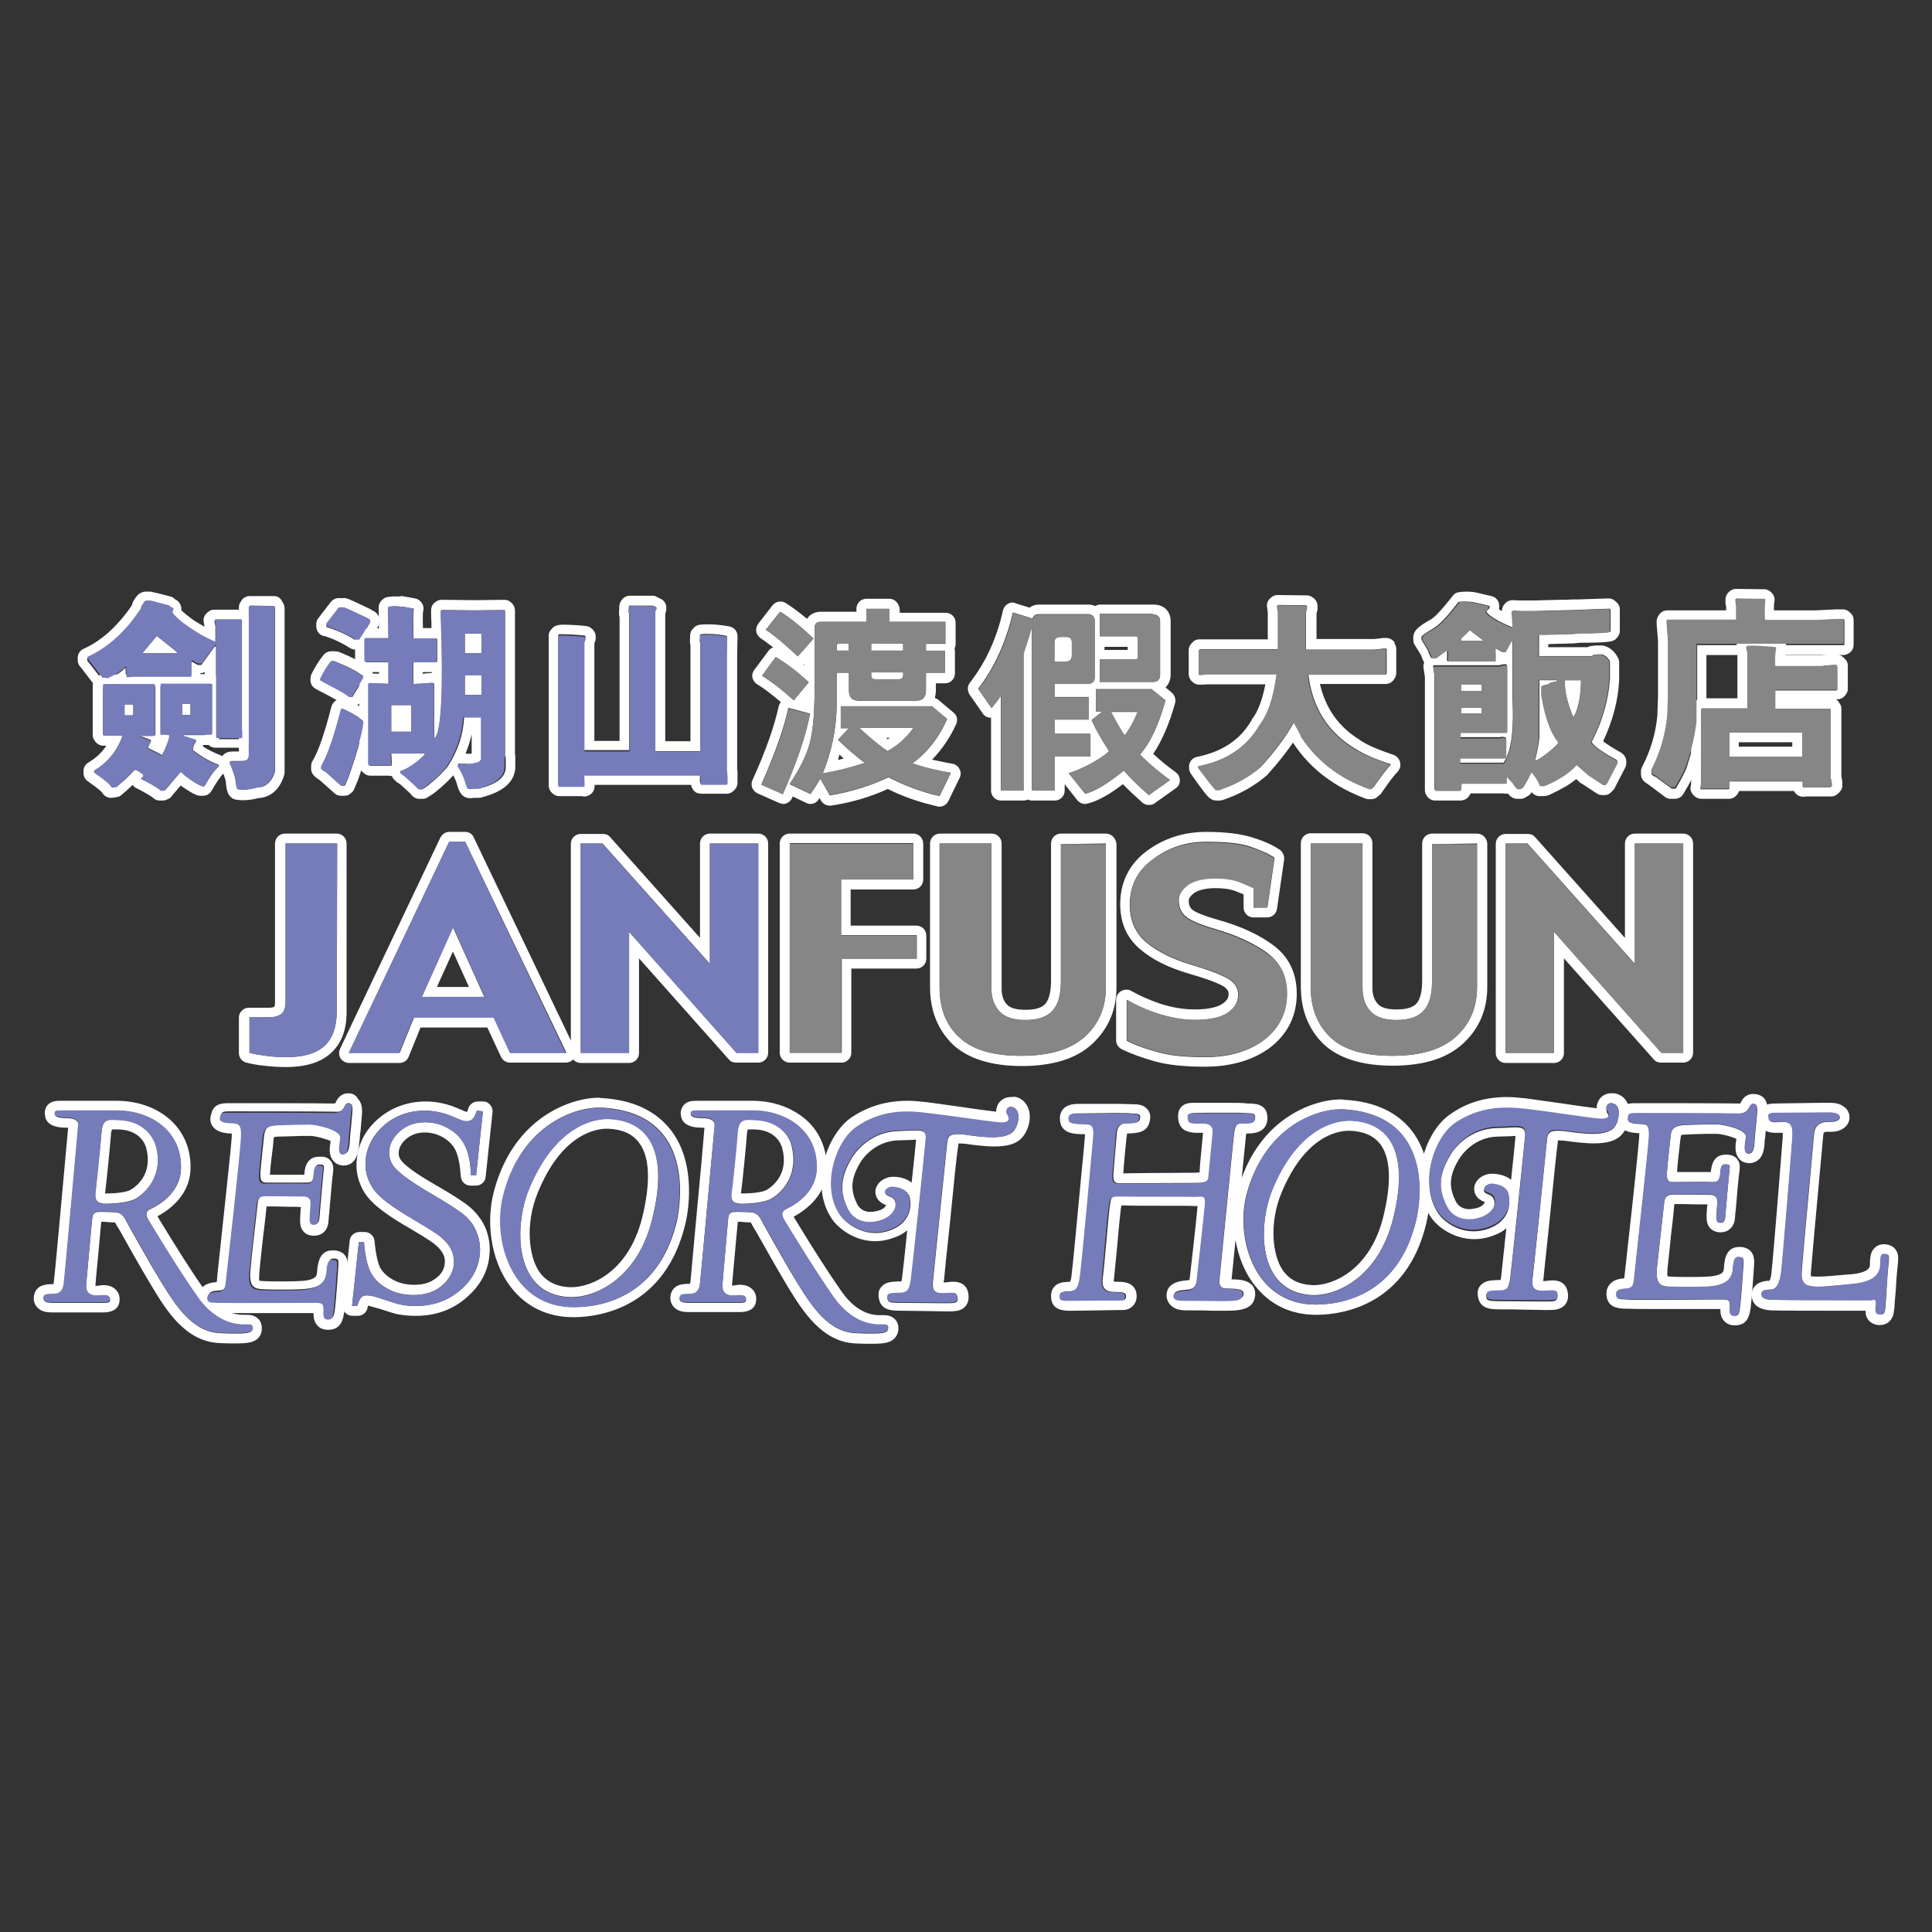 <svg xmlns="http://www.w3.org/2000/svg" xmlns:xlink="http://www.w3.org/1999/xlink" id="&#x5716;&#x5C64;_1" x="0px" y="0px" viewBox="0 0 566.9 566.9" style="enable-background:new 0 0 566.9 566.9;" xml:space="preserve"><rect x="0" y="0" width="566.9" height="566.9" fill="#333333" stroke="none"/><style type="text/css">	.st0{fill:#FFFFFF;}	.st1{fill:#767CBA;}	.st2{fill:#868687;}</style><g>	<g>		<g>			<g>				<path class="st0" d="M98.8,247.5v49.4c0,4.4-1.2,7.8-3.6,10c-2.4,2.2-6.1,3.3-11.1,3.3c-1.9,0-3.9-0.1-6.1-0.4s-3.8-0.6-4.8-0.9     v-10.4h5.7c1.7,0,2.9-0.4,3.7-1c0.8-0.7,1.2-1.9,1.2-3.6v-46.4L98.8,247.5 M98.8,244.6H83.6c-1.6,0-2.9,1.3-2.9,2.9v46.4     c0,1-0.1,1.4-0.2,1.5c-0.1,0.1-0.6,0.3-1.7,0.3H73c-1.6,0-2.9,1.3-2.9,2.9v10.4c0,1.3,0.9,2.5,2.2,2.8c1.2,0.3,2.9,0.7,5.2,0.9     c2.3,0.3,4.4,0.4,6.5,0.4c5.7,0,10.2-1.4,13.1-4.1c3.1-2.8,4.6-6.8,4.6-12.1v-49.4C101.7,245.9,100.4,244.6,98.8,244.6     L98.8,244.6z"></path>			</g>			<g>				<path class="st0" d="M136.5,247l29.7,61.9h-16.4l-4.8-10.4h-23.5l-4.2,10.4h-14.9l29.4-61.9H136.5 M123.8,292.5h18.3l-9.2-20.4     L123.8,292.5 M136.5,244.1h-4.7c-1.1,0-2.1,0.7-2.6,1.7l-29.4,61.9c-0.4,0.9-0.4,2,0.1,2.8s1.5,1.4,2.5,1.4h14.8     c1.2,0,2.3-0.7,2.7-1.8l3.5-8.6H143l4,8.6c0.5,1,1.5,1.7,2.6,1.7h16.4c1,0,2-0.5,2.5-1.4c0.5-0.9,0.6-1.9,0.1-2.8L139,245.7     C138.6,244.7,137.6,244.1,136.5,244.1L136.5,244.1z M128.2,289.6l4.7-10.4l4.7,10.4H128.2L128.2,289.6z"></path>			</g>			<g>				<path class="st0" d="M222.5,247.5v61.4h-6.4l-31.5-35.5v35.5h-14.2v-61.4h6.4l31.5,35.3v-35.3H222.5 M222.5,244.6h-14.2     c-1.6,0-2.9,1.3-2.9,2.9v27.7L179,245.6c-0.6-0.7-1.3-0.9-2.2-0.9h-6.4c-1.6,0-2.9,1.3-2.9,2.9V309c0,1.6,1.3,2.9,2.9,2.9h14.2     c1.6,0,2.9-1.3,2.9-2.9v-27.8l26.4,29.7c0.6,0.7,1.3,0.9,2.2,0.9h6.4c1.6,0,2.9-1.3,2.9-2.9v-61.4     C225.4,245.9,224.1,244.6,222.5,244.6L222.5,244.6z"></path>			</g>			<g>				<path class="st0" d="M268,247.5V258h-21.2v16.4h22.2v6.8h-22v27.6h-15.2v-61.4H268 M268,244.6h-36.3c-1.6,0-2.9,1.3-2.9,2.9     v61.4c0,1.6,1.3,2.9,2.9,2.9h15.2c1.6,0,2.9-1.3,2.9-2.9v-24.7h19.1c1.6,0,2.9-1.3,2.9-2.9v-6.8c0-1.6-1.3-2.9-2.9-2.9h-19.3     v-10.6H268c1.6,0,2.9-1.3,2.9-2.9v-10.5C270.9,245.9,269.6,244.6,268,244.6L268,244.6z"></path>			</g>			<g>				<path class="st0" d="M324.5,247.5v42.1c0,5.9-2,10.8-6.1,14.5c-4.1,3.8-10.3,5.7-18.8,5.7c-8.3,0-14.4-1.8-18.2-5.5     c-3.9-3.6-5.7-8.5-5.7-14.7v-42.1h15.2V290c0,2.8,0.8,5.1,2.4,6.8c1.6,1.7,4.1,2.5,7.6,2.5c3.6,0,6.3-0.9,7.9-2.7     c1.7-1.8,2.5-4.7,2.5-8.6v-40.3L324.5,247.5 M324.5,244.6h-13.2c-1.6,0-2.9,1.3-2.9,2.9v40.3c0,3.2-0.6,5.5-1.7,6.8     c-1.1,1.2-3.1,1.7-5.8,1.7c-2.7,0-4.5-0.5-5.5-1.6c-1-1.1-1.5-2.6-1.5-4.7v-42.5c0-1.6-1.3-2.9-2.9-2.9h-15.2     c-1.6,0-2.9,1.3-2.9,2.9v42.1c0,7,2.3,12.6,6.7,16.9c4.4,4.1,11.2,6.3,20.2,6.3c9.2,0,16.1-2.2,20.7-6.5     c4.7-4.4,7.1-9.9,7.1-16.6v-42.1C327.4,245.9,326.1,244.6,324.5,244.6L324.5,244.6z"></path>			</g>			<g>				<path class="st0" d="M353.9,247c5.7,0,10,0.4,12.9,1.4s5.3,2,7.2,3.3l-2.1,14.5h-4v-5.7c-0.9-0.5-2.3-1.1-4.1-1.8     c-1.8-0.7-4.2-1.1-7.1-1.1c-3.6,0-6.3,0.7-8.1,2c-1.8,1.4-2.7,2.9-2.7,4.5c0,1.9,0.6,3.4,1.8,4.6c1.2,1.2,4.2,2.5,8.9,3.9     c6.2,1.8,11.2,4.1,15.1,6.9c3.9,2.8,5.9,6.8,5.9,12.1c0,5.5-2.2,10-6.5,13.4c-4.4,3.4-10.2,5.2-17.4,5.2     c-5.7,0-10.2-0.4-13.7-1.4c-3.5-0.9-6.6-2-9.4-3.4v-12c2.3,1.4,5.3,2.8,8.9,4c3.7,1.2,7.4,1.9,11.1,1.9c4.3,0,7.6-0.7,9.6-2.1     c2.1-1.4,3.1-3.2,3.1-5.3s-1.1-3.8-3.3-4.9c-2.2-1.2-5.7-2.5-10.4-3.9c-5.8-1.7-10.2-4-13.4-6.7c-3.1-2.7-4.7-6.4-4.7-10.9     c0-5.5,2.2-10,6.6-13.2C342.7,248.7,347.9,247,353.9,247 M353.9,244.1c-6.6,0-12.4,1.9-17.4,5.6c-5.2,3.9-7.8,9.2-7.8,15.6     c0,5.5,1.9,9.8,5.7,13.1c3.4,3,8.3,5.5,14.5,7.3c4.5,1.3,7.9,2.5,9.9,3.6c1.5,0.9,1.7,1.7,1.7,2.4c0,0.8-0.2,1.8-1.9,2.9     c-1.1,0.7-3.3,1.6-8,1.6c-3.4,0-6.8-0.6-10.2-1.7c-3.5-1.2-6.3-2.5-8.4-3.7c-0.4-0.3-1-0.4-1.5-0.4c-0.5,0-0.9,0.1-1.5,0.4     c-0.9,0.5-1.5,1.5-1.5,2.5v12c0,1.1,0.7,2.1,1.7,2.6c2.9,1.4,6.3,2.6,9.9,3.6c3.8,1,8.4,1.5,14.4,1.5c7.9,0,14.4-2,19.3-5.7     c5.1-4,7.7-9.3,7.7-15.7c0-6.2-2.4-11-7.1-14.4c-4.1-3-9.5-5.5-16-7.3c-6-1.7-7.4-2.8-7.7-3.1c-0.4-0.4-0.9-1.1-0.9-2.5     c0-0.3,0-1,1.5-2.2c1.2-0.9,3.5-1.5,6.3-1.5c2.5,0,4.5,0.3,6,0.9c0.9,0.4,1.7,0.7,2.3,0.9v3.9c0,1.6,1.3,2.9,2.9,2.9h4     c1.5,0,2.7-1.1,2.9-2.5l2.1-14.5c0.1-1.1-0.4-2.2-1.2-2.8c-2-1.4-4.7-2.6-7.9-3.6C364.3,244.7,359.8,244.1,353.9,244.1     L353.9,244.1z"></path>			</g>			<g>				<path class="st0" d="M433.4,247.5v42.1c0,5.9-2,10.8-6.1,14.5c-4.1,3.8-10.3,5.7-18.8,5.7c-8.3,0-14.4-1.8-18.2-5.5     s-5.7-8.5-5.7-14.7v-42.1h15.2V290c0,2.8,0.8,5.1,2.4,6.8c1.6,1.7,4.1,2.5,7.6,2.5c3.6,0,6.3-0.9,7.9-2.7     c1.7-1.8,2.5-4.7,2.5-8.6v-40.3L433.4,247.5 M433.4,244.6h-13.2c-1.6,0-2.9,1.3-2.9,2.9v40.3c0,3.2-0.6,5.5-1.7,6.7     c-1.1,1.2-3.1,1.7-5.8,1.7c-2.7,0-4.5-0.5-5.5-1.6c-1-1.1-1.6-2.6-1.6-4.7v-42.5c0-1.6-1.3-2.9-2.9-2.9h-15.2     c-1.6,0-2.9,1.3-2.9,2.9v42.1c0,7,2.3,12.6,6.7,16.9c4.4,4.1,11.2,6.3,20.2,6.3c9.2,0,16.1-2.2,20.7-6.5     c4.7-4.3,7.1-9.9,7.1-16.6v-42.1C436.3,245.9,435,244.6,433.4,244.6L433.4,244.6z"></path>			</g>			<g>				<path class="st0" d="M493.9,247.5v61.4h-6.4L456,273.4v35.5h-14.2v-61.4h6.4l31.5,35.3v-35.3H493.9 M493.9,244.6h-14.2     c-1.6,0-2.9,1.3-2.9,2.9v27.7l-26.4-29.6c-0.6-0.7-1.3-0.9-2.2-0.9h-6.4c-1.6,0-2.9,1.3-2.9,2.9V309c0,1.6,1.3,2.9,2.9,2.9H456     c1.6,0,2.9-1.3,2.9-2.9v-27.8l26.4,29.7c0.6,0.7,1.3,0.9,2.2,0.9h6.4c1.6,0,2.9-1.3,2.9-2.9v-61.4     C496.8,245.9,495.5,244.6,493.9,244.6L493.9,244.6z"></path>			</g>		</g>		<g>			<g>				<g>					<path class="st0" d="M261,178.7v3.8h16.4v6.4h-5.7v2.1h5.6v6.4h-5.6v5.2c0,2-1,3-3,3H252c-2,0-2.9-1-2.9-3v-5.2h-3.6v9.8      c-0.1,6.5-1.4,13.2-4.1,19.8c4-0.7,8.1-1.7,12.4-3.1c-2.5-1.9-5.1-4.1-7.9-6.8l3.2-3.4h-2.4v-6.4h26.8l4.4,3.7      c-2.3,5.3-5.7,9.7-10.2,13c3.3,1.2,7.1,2.1,11.3,2.8l-3.3,6.8c-5.3-1.2-10.3-3.1-15-5.5c-5.4,2.5-11.1,4.3-17.2,5.3l-2.8-4.9      c-0.9,1.5-1.8,3-2.9,4.5l-6.1-2.9c2.9-4.3,4.9-8.3,5.9-12c0.9-3.5,1.3-7.9,1.4-13v-20.8c0-1.2,0.7-1.8,1.8-1.8h13.4v-3.8      L261,178.7 M255.6,190.9h9.4v-2.1h-9.4V190.9 M245.5,190.9h3.5v-2.1h-2.6c-0.6,0-0.9,0.3-0.9,0.9L245.5,190.9 M256.6,199.3h7.3      c0.7,0,1.1-0.4,1.1-1.1v-0.9h-9.4v0.9C255.6,198.9,256,199.3,256.6,199.3 M268,213.6h-15.9c3.1,2.8,5.8,5.1,8.3,6.8      C263.7,218.6,266.2,216.2,268,213.6 M228.9,179.5c3,1.8,6.3,4.5,9.8,7.9l-4.6,5.2c-3.7-3.5-6.8-6.1-9.4-7.8L228.9,179.5       M227.6,192.8c2.9,1.7,6.2,4.1,9.7,7.4l-4.4,5.3c-3.6-3.3-6.8-5.7-9.3-7.2L227.6,192.8 M231.3,207.7l6.4,1.7      c-1.3,6.7-4,14.5-8,23.6l-6.3-2.8C227.4,221.1,230.1,213.6,231.3,207.7 M261,175.7h-6.8c-1.6,0-2.9,1.3-2.9,2.9v0.9h-10.5      c-1.7,0-3.2,0.8-4,2.1c-2.2-1.9-4.3-3.4-6.3-4.7c-0.5-0.3-1-0.4-1.5-0.4c-0.9,0-1.7,0.4-2.3,1.1l-4.2,5.4      c-0.5,0.7-0.7,1.5-0.6,2.3c0.1,0.8,0.7,1.5,1.3,2c1.1,0.7,2.3,1.6,3.7,2.7c-0.6,0.1-1.1,0.5-1.5,1.1l-4.1,5.5      c-0.5,0.7-0.7,1.5-0.5,2.3s0.7,1.5,1.4,1.9c2,1.2,4.2,2.9,6.9,5.2c-0.3,0.4-0.5,0.8-0.6,1.2c-1.2,5.6-3.7,12.9-7.7,21.7      c-0.7,1.5,0,3.2,1.5,3.9l6.3,2.8c0.4,0.1,0.8,0.3,1.2,0.3c0.4,0,0.7-0.1,1-0.2c0.7-0.3,1.3-0.8,1.6-1.5      c0.1-0.1,0.1-0.3,0.2-0.5l4,1.9c0.4,0.2,0.8,0.3,1.2,0.3c0.9,0,1.8-0.4,2.3-1.2c0.1-0.1,0.2-0.4,0.4-0.5l0.4,0.7      c0.5,0.9,1.5,1.5,2.5,1.5c0.1,0,0.3,0,0.4,0c5.9-0.9,11.5-2.5,16.7-4.9c4.5,2.3,9.4,3.9,14.5,5.1c0.2,0.1,0.4,0.1,0.7,0.1      c1.1,0,2.1-0.7,2.6-1.7l3.3-6.8c0.4-0.8,0.4-1.8-0.1-2.6c-0.4-0.8-1.2-1.4-2.1-1.5c-2.1-0.4-4.1-0.8-5.9-1.2      c2.9-3,5.3-6.5,7.1-10.5c0.5-1.2,0.2-2.5-0.8-3.3l-4.4-3.7c-0.3-0.3-0.7-0.4-1.1-0.6c0.1-0.6,0.3-1.2,0.3-2v-2.3h2.7      c1.6,0,2.9-1.3,2.9-2.9v-6.4c0-0.3-0.1-0.7-0.1-0.9c0.1-0.4,0.3-0.8,0.3-1.2v-6.4c0-1.6-1.3-2.9-2.9-2.9h-13.5v-0.9      C263.9,177.1,262.6,175.7,261,175.7L261,175.7z M235.8,195c0.1-0.1,0.1-0.1,0.2-0.1v0.3C235.9,195.1,235.8,195.1,235.8,195      L235.8,195z M260,216.5h1.1c-0.2,0.1-0.4,0.3-0.6,0.4C260.4,216.8,260.2,216.7,260,216.5L260,216.5z M245.9,223      c0.1-0.5,0.3-1.1,0.4-1.6c0.4,0.4,0.9,0.8,1.3,1.2C247,222.7,246.5,222.8,245.9,223L245.9,223z"></path>				</g>				<g>					<path class="st0" d="M297.2,179.7l5.8,1.8c0.2-0.9,0.8-1.3,1.9-1.3h14.3c1.3,0,2,0.7,2,2v16.3c0,1.4-0.7,2.1-2.1,2.1h-9.7v3.9      h10v6.6h-10v4.2h10.5v6.6h-10.5v10h-6.6v-48.2c-0.8,2.9-1.7,5.5-2.5,8v40.2h-6.6V204c-0.9,1.4-1.9,2.6-2.8,3.7l-3.9-5.6      C291.8,195.9,295.2,188.4,297.2,179.7 M309.5,194.1h3.3c1.2,0,1.7-0.6,1.7-1.8v-3.9c0-1-0.5-1.5-1.6-1.5h-1.8      c-1.2,0-1.7,0.6-1.7,1.7V194.1 M338.3,180.3c1.4,0,2.1,0.7,2.1,2V198c0,1.4-0.7,2.1-2.1,2.1h-15.6v-6.6h10.5      c0.4,0,0.7-0.2,0.7-0.7v-5.5c0-0.4-0.2-0.6-0.7-0.6h-10.5v-6.6h15.6 M338,202.3l4,3.2c-2,7.1-4.4,12.4-7.5,15.9      c0.4,0.4,0.7,0.7,1.1,1.1c2.1,2,4.7,4.2,7.7,6.4l-6.2,4.4c-3.2-2.8-5.7-5.2-7.3-7.2c-4.9,3.9-8.6,6.2-11.4,6.8l-4.8-6      c4.6-1.6,8.6-3.7,11.8-6.4c-0.1-0.1-0.1-0.2-0.1-0.3c-2-3.1-3.7-6-5-8.9l3.1-2.5h-1.8v-6.6H338 M333.8,208.9H326      c1.2,2.5,2.5,4.7,3.9,6.7c0,0.1,0.1,0.1,0.1,0.2C331.6,213.7,332.9,211.4,333.8,208.9 M297.2,176.8c-0.5,0-1,0.1-1.5,0.4      c-0.7,0.4-1.2,1.1-1.4,1.9c-1.8,8.2-5.1,15.3-9.7,21.2c-0.8,1-0.8,2.4-0.1,3.5l3.9,5.6c0.5,0.7,1.3,1.2,2.3,1.2c0,0,0,0,0.1,0      V232c0,1.6,1.3,2.9,2.9,2.9h6.6c0.4,0,0.9-0.1,1.3-0.3c0.4,0.2,0.8,0.3,1.3,0.3h6.6c1.6,0,2.9-1.3,2.9-2.9v-1.9l3.7,4.7      c0.6,0.7,1.4,1.1,2.3,1.1c0.2,0,0.4,0,0.6-0.1c2.8-0.6,6.3-2.5,10.5-5.7c1.5,1.6,3.4,3.3,5.7,5.4c0.6,0.5,1.2,0.7,1.9,0.7      c0.6,0,1.2-0.1,1.7-0.5l6.2-4.4c0.8-0.5,1.2-1.4,1.2-2.3c0-0.9-0.4-1.8-1.2-2.4c-2.5-1.8-4.7-3.6-6.6-5.4      c2.5-3.8,4.7-8.7,6.4-14.9c0.3-1.1-0.1-2.3-1-3.1l-1.8-1.5c0.9-0.9,1.5-2.2,1.5-3.7v-15.7c0-3-2-4.9-5-4.9h-15.6      c-0.5,0-1,0.1-1.5,0.4c-0.6-0.2-1.3-0.4-2-0.4H305c-1.2,0-2.1,0.3-2.9,0.9l-3.9-1.2C297.8,176.9,297.5,176.8,297.2,176.8      L297.2,176.8z M324.1,189.8h6.8v0.9h-6.8V189.8L324.1,189.8z"></path>				</g>			</g>			<g>				<g>					<path class="st0" d="M98.1,194c1.7,0.7,3.9,1.6,6.3,2.9l2.2,1.5l0.1,0.3v0.4l-3.3,5.4h-0.9c0-0.3-2.4-1.7-7.2-4.2l-1.2-0.7      v-0.4c0.8-1.7,1.8-3.4,3.2-5.2L98.1,194 M98.1,191.1h-0.9c-0.9,0-1.7,0.4-2.3,1.1c-1.5,1.9-2.7,3.9-3.6,5.8      c-0.1,0.4-0.2,0.8-0.2,1.2v0.4c0,1.1,0.6,2,1.5,2.5l1.2,0.7c0,0,0,0,0.1,0c4.4,2.3,5.9,3.2,6.3,3.5c0.5,0.7,1.3,1,2.2,1h0.9      c1,0,2-0.5,2.5-1.4l3.3-5.4c0.3-0.4,0.4-0.9,0.4-1.5v-0.4c0-0.3-0.1-0.6-0.1-0.9l-0.1-0.3c-0.2-0.6-0.6-1.2-1.1-1.5l-2.2-1.5      c-0.1-0.1-0.2-0.1-0.3-0.2c-2.3-1.2-4.6-2.3-6.5-3C98.8,191.2,98.5,191.1,98.1,191.1L98.1,191.1z"></path>				</g>				<g>					<path class="st0" d="M100.6,208c1.5,0.6,3.3,1.6,5.6,3.1l0.5,0.5v0.7c-0.3,2.7-1.7,7.9-4.4,15.7l-1,2.4l-0.3,0.2h-0.8l-4.6-4.1      c-1-0.6-1.5-0.9-1.3-1v-0.7c1.8-3,3.7-8.5,5.8-16.6l0.1-0.2H100.6 M100.6,205.1h-0.5c-1.1,0-2.1,0.7-2.6,1.6l-0.1,0.2      c-0.1,0.1-0.1,0.4-0.2,0.6c-2,7.9-3.9,13.2-5.5,15.8c-0.3,0.4-0.4,1-0.4,1.5v0.4c0,0.2,0,0.4,0,0.7c0.2,1.5,1.4,2.3,2.5,3      l4.4,3.9c0.5,0.5,1.2,0.7,2,0.7h0.8c0.6,0,1.2-0.1,1.6-0.5l0.3-0.2c0.4-0.3,0.8-0.7,1-1.2l1-2.4c0-0.1,0.1-0.1,0.1-0.2      c2.8-8,4.2-13.4,4.6-16.4c0-0.1,0-0.2,0-0.3v-0.7c0-0.8-0.3-1.5-0.9-2l-0.5-0.5c-0.1-0.1-0.3-0.3-0.4-0.4      c-2.6-1.7-4.5-2.8-6.1-3.4C101.3,205.2,100.9,205.1,100.6,205.1L100.6,205.1z"></path>				</g>				<g>					<path class="st0" d="M115.8,177.9c0.6,0,1.2,0.1,2,0.1c1,0.1,2.2,0.3,3.6,0.6l0.1,0.1c-0.2,0-0.3,2-0.2,6v2.6h6.7l0.3,0.3v6.5      l-0.3,0.2h-6.7v6.4l4.5-0.2l0.1-0.1h1.3l0.2,0.3v15.8h0.3c1.8-1.9,2.5-13.8,1.7-35.8v-1.5l0.3-0.2l9.3,0.1h0.8l8.2-0.1l0.2,0.2      V222c0-0.1,0.1-0.1,0.1-0.1c0.1,0,0.1,0.5,0.1,1.5v2c-0.2,2.8-2.9,4.8-7.9,6H139l-1.2,0.1c0,0,0,0-0.1,0c-0.3,0-0.7-0.8-1-2.2      c-0.4-1.5-1.2-2.9-2.1-4.4v-0.6l0.2-0.3l3,0.2l1.2-0.2l1.5-0.3c0.5-0.3,0.8-0.6,0.9-0.9v-12.3H139h-2.8      c-0.3,5.2-1.9,10-4.9,14.5c-1.2,1.5-3,3.3-5.7,5.5l-1.7,1.1H123c0-0.1-1.2-1.3-3.9-3.7l-1.2-0.9l-0.2-0.2v-0.6      c0.1,0,0.2,0,0.2,0c2-0.7,4.3-2.2,6.9-4.7v-0.4h-6.9H115c-0.1-0.1-0.1-0.1-0.1-0.1c-0.1,0-0.1,0.4,0,1.3c0.1,1.6,0,2.5-0.1,2.5      c-0.1,0-0.1-0.1-0.1-0.1h-6.1l-0.3-0.3v-23.6l0.3-0.3l5.6,0.2v-6.4h-6.1h-0.6l-0.3-0.2v-6.5l0.3-0.3h0.6h6.1l-0.1-9l0.3-0.2      C114.6,178,115.1,177.9,115.8,177.9 M136.4,191.7h2.5h2.4v-5.8h-2.4h-2.5V191.7 M136.4,203.9h2.5h2.4v-5.8h-2.4h-2.5V203.9       M114.8,214.7h2.9h3v-7.8h-3h-2.9V214.7 M115.8,175c-0.8,0-1.5,0.1-2.2,0.2c-0.4,0.1-0.7,0.2-0.9,0.4l-0.3,0.2      c-0.8,0.6-1.3,1.5-1.3,2.5l0.1,6.1h-3.2h-0.6c-0.7,0-1.5,0.3-2,0.8l-0.3,0.3c-0.6,0.6-0.9,1.3-0.9,2.1v6.5      c0,0.9,0.5,1.9,1.3,2.4l0.3,0.2c0.5,0.3,1,0.5,1.6,0.5h0.6h3.2v0.5l-2.5-0.1h-0.1c-0.8,0-1.5,0.3-2,0.9l-0.3,0.3      c-0.6,0.6-0.9,1.3-0.9,2v23.6c0,0.8,0.3,1.5,0.9,2l0.3,0.3c0.6,0.6,1.3,0.9,2,0.9h5.4c0.4,0.1,0.7,0.1,0.9,0.1h0.1      c0.1,0.4,0.4,0.8,0.7,1.1l0.2,0.2c0.1,0.1,0.3,0.2,0.4,0.4l1.1,0.7c2.1,1.9,3.1,2.8,3.3,3.1c0.5,0.7,1.4,1.2,2.3,1.2h0.9      c0.5,0,1.1-0.1,1.5-0.4l1.7-1.1c0.1-0.1,0.2-0.1,0.3-0.2c2.4-1.9,4.2-3.6,5.6-5.2c0.5,0.9,0.8,1.7,1,2.3      c0.4,1.5,1.1,4.4,3.9,4.4c0.1,0,0.3,0,0.4,0l0.9-0.1h1.3c0.2,0,0.5,0,0.7-0.1c6.4-1.6,9.7-4.5,10-8.6c0-0.1,0-0.1,0-0.2v-2      c0-0.5,0-0.9,0-1.2c0-0.3-0.1-0.6-0.1-0.9v-42c0-0.7-0.3-1.5-0.8-2l-0.2-0.2c-0.6-0.6-1.3-0.9-2.1-0.9l0,0l-8.2,0.1H139      l-9.3-0.1l0,0c-0.6,0-1.2,0.1-1.7,0.5l-0.3,0.2c-0.8,0.5-1.2,1.5-1.2,2.4v1.5v0.1c0.1,1.2,0.1,2.5,0.1,3.6h-2.5      c-0.1-2.6,0-4.1,0-4.7c0.4-1.1,0.1-2.3-0.7-3.1l-0.1-0.1c-0.4-0.4-0.9-0.7-1.5-0.8c-1.5-0.3-2.8-0.5-3.9-0.7      C117.2,175.1,116.4,175,115.8,175L115.8,175z M124.1,197.2h2.6c0,0.1,0,0.2,0,0.3h-0.9c-0.3,0-0.6,0.1-0.9,0.1l-0.9,0.1      L124.1,197.2L124.1,197.2z M117.7,209.8L117.7,209.8v2l0,0V209.8L117.7,209.8z M136.6,221.1c0.8-1.9,1.4-3.8,1.8-5.7v5.7l0,0      l-0.8,0.1L136.6,221.1L136.6,221.1z"></path>				</g>				<g>					<path class="st0" d="M100.9,178.4c0.8,0.2,3.1,1.2,6.9,3.1c0,0.1,0.1,0.1,0.1,0.1l0.7,0.4v0.5c-0.2,0.5-0.5,0.9-0.8,1.5      c-0.7,1.2-1.5,2.5-2.4,3.9h-1c-2-1.3-4.6-2.6-7.9-3.7l-0.7-0.2v-0.7l3-3.9l0.7-0.9L100.9,178.4 M100.9,175.5h-1.5      c-0.9,0-1.7,0.4-2.3,1.1l-0.7,0.9l0,0l-3,3.9c-0.4,0.5-0.6,1.1-0.6,1.7v0.7c0,1.3,0.9,2.5,2.1,2.8l0.6,0.1      c2.9,1,5.3,2.2,7.1,3.4c0.5,0.3,1,0.5,1.6,0.5h1c1,0,1.9-0.5,2.5-1.3c0.2-0.3,0.4-0.7,0.7-0.9c0.7-1,1.3-2,1.9-3.1      c0,0,0,0,0-0.1c0.1-0.1,0.1-0.4,0.2-0.5c0.2-0.4,0.4-0.8,0.6-1.2c0.1-0.4,0.2-0.7,0.2-1.1v-0.5c0-1-0.6-2-1.5-2.5l-0.4-0.2      c-0.1-0.1-0.4-0.2-0.6-0.4c-4.8-2.3-6.5-3.1-7.4-3.3C101.4,175.5,101.2,175.5,100.9,175.5L100.9,175.5z M110.7,181.4      L110.7,181.4L110.7,181.4L110.7,181.4z"></path>				</g>			</g>			<g>				<path class="st0" d="M191.6,177.7l1,0.5v0.5l-0.3,0.6v41.1h13.2v-32.1c-0.1,0.1-0.1,0.1-0.1,0.1c-0.1,0-0.1-0.4,0-1.4v-0.7     l0.2-0.2c0.7-0.1,1.4-0.1,2-0.1c2,0,3.8,0.2,5.7,0.6l-0.1,6v33.7c0-0.1,0-0.2,0-0.2s0.1,0.4,0.1,1.5v2l-0.3,0.3h-7.3h-0.1     c-0.2,0-0.3-0.6-0.2-1.6l-0.1-1.2h-33.9c0-0.1-0.1-0.1-0.1-0.1c-0.1,0-0.1,0.4-0.1,1.3c0.1,1.5,0,2.2-0.1,2.2c0,0-0.1,0-0.1-0.1     H164l-0.2-0.2v-43.9l0.2-0.2c0.3,0,0.7,0,1.1,0c1.5,0,3.6,0.1,6.5,0.4l0.2,0.2v0.3l-0.4,1.2v31.9h13.2v-40.3     c-0.1,0.1-0.1,0.1-0.1,0.1s-0.1-0.4,0-1.3V178l0.2-0.3L191.6,177.7 M191.6,174.8h-6.8c-0.9,0-1.9,0.5-2.4,1.3l-0.2,0.3     c-0.3,0.5-0.5,1-0.5,1.6v0.8c-0.1,0.9-0.1,1.6,0.1,2.3v36.3h-7.4v-28.6l0.3-0.8c0.1-0.3,0.1-0.6,0.1-0.9v-0.3     c0-0.7-0.3-1.5-0.8-2l-0.2-0.2c-0.5-0.5-1.1-0.8-1.8-0.9c-2.8-0.3-5.2-0.4-6.8-0.4c-0.5,0-0.9,0-1.3,0.1     c-0.7,0.1-1.3,0.4-1.8,0.9l-0.2,0.2c-0.6,0.6-0.9,1.3-0.9,2v44c0,0.7,0.3,1.5,0.8,2l0.2,0.2c0.6,0.6,1.3,0.9,2.1,0.9h6.6     c0.2,0.1,0.5,0.1,0.8,0.1c0.8,0,1.6-0.4,2.1-0.9c0.7-0.7,0.9-1.5,0.9-2.5h28.3c0.1,0.7,0.4,1.2,0.8,1.7c0.6,0.7,1.4,0.9,2.3,0.9     c0.1,0,0.3,0,0.4,0h6.9c0.8,0,1.5-0.3,2.1-0.9l0.3-0.3c0.5-0.5,0.8-1.3,0.8-2v-2c0-0.5,0-0.9,0-1.3c0-0.2,0-0.4-0.1-0.5v-0.1     v-33.1l0.1-6c0-1.5-1-2.6-2.4-2.9c-2.2-0.4-4.2-0.6-6.3-0.6c-0.7,0-1.5,0-2.3,0.1c-0.7,0.1-1.4,0.4-1.8,0.9l-0.2,0.2     c-0.6,0.6-0.9,1.3-0.9,2v0.6c-0.1,0.9-0.1,1.7,0.1,2.4v28.1h-7.4V180c0.2-0.4,0.3-0.8,0.3-1.2v-0.5c0-1.2-0.7-2.2-1.7-2.6     l-1-0.5C192.4,174.9,191.9,174.8,191.6,174.8L191.6,174.8z"></path>			</g>			<g>				<path class="st0" d="M375,177.5l8.2,0.1l0.3,0.2v0.9l-0.3,0.8v11.1h20.1l2.8-0.3h0.6l0.2,0.3v7l-0.2,0.3h-22.8     c1.2,9.7,5.7,16.9,13.6,21.7c2.7,1.7,6.1,3.2,10.5,4.6v0.3c-0.9,0.9-2.6,3.1-4.9,6.4l-0.7,0.6h-0.4c-8.7-3.2-15.4-8.2-20.1-15.4     c-0.1-0.5-0.8-1.7-2-3.9l-0.2-0.3c-2.3,4.2-5.5,8.5-9.8,13.2c-3.3,2.8-7,4.9-11.3,6.4l-0.7,0.3h-0.9c-0.3,0-2-2.2-5.2-6.6v-0.4     c8.2-1.6,14.2-5.7,18-12.1c2.4-3.1,4-7.8,4.9-14l0.1-0.9h-20.6l-1.5,0.2h-0.5l-0.2-0.2v-7.1l0.2-0.2h23v-11l-0.3-1.8L375,177.5      M375,174.6c-0.6,0-1.2,0.1-1.7,0.5l-0.3,0.2c-0.9,0.7-1.4,1.7-1.2,2.8l0.2,1.6v7.9h-20.1c-0.8,0-1.5,0.3-2,0.9l-0.2,0.2     c-0.6,0.6-0.9,1.3-0.9,2v7.1c0,0.7,0.3,1.5,0.8,2l0.2,0.2c0.6,0.6,1.3,0.9,2.1,0.9h0.5c0.1,0,0.2,0,0.4,0l1.4-0.1h17.1     c-0.9,4.6-2.2,8-3.9,10.2c-0.1,0.1-0.1,0.2-0.2,0.4c-3.3,5.7-8.6,9.2-16,10.7c-1.4,0.3-2.3,1.5-2.3,2.8v0.4     c0,0.6,0.2,1.2,0.5,1.7c1.6,2.3,2.8,3.9,3.7,5.1c1.2,1.6,2.2,2.8,3.8,2.8h0.9c0.4,0,0.8-0.1,1.1-0.2l0.6-0.2     c4.7-1.7,8.6-3.9,12.1-6.9c0.1-0.1,0.2-0.1,0.3-0.3c3.1-3.4,5.5-6.5,7.5-9.4c4.9,7.6,12.2,13.1,21.5,16.5c0.3,0.1,0.7,0.1,1,0.1     h0.4c0.7,0,1.4-0.2,1.9-0.7l0.7-0.6c0.2-0.1,0.4-0.4,0.5-0.6c2.9-4.2,4.1-5.6,4.6-6c0.5-0.6,0.9-1.3,0.9-2v-0.3     c0-1.2-0.8-2.4-2-2.8c-4.4-1.5-7.6-2.8-9.8-4.3c0,0-0.1,0-0.1-0.1c-6.2-3.8-10-9.2-11.7-16.4h19.3c0.9,0,1.9-0.5,2.4-1.3     l0.2-0.3c0.3-0.5,0.5-1,0.5-1.6v-7c0-0.6-0.1-1.1-0.5-1.6l0-0.4c-0.5-0.8-1.5-1.3-2.4-1.3h-0.6c-0.1,0-0.2,0-0.3,0l-2.6,0.3h-17     V180l0.1-0.3c0.1-0.4,0.2-0.7,0.2-1v-0.9c0-0.9-0.5-1.9-1.3-2.4l-0.3-0.2c-0.4-0.3-1-0.5-1.6-0.5L375,174.6L375,174.6L375,174.6     z"></path>			</g>			<g>				<path class="st0" d="M430,176.5c0.5,0,1.2,0.1,1.9,0.1c1.5,0.3,3.2,0.7,5.2,1.2v0.6l-0.9,0.9v0.3c0.9,1.2,3.3,2.7,7.6,4.5h0.3     l-0.3-4.7l0.2-0.2c1.3,0.1,2.8,0.1,4.4,0.1c1.6,0,3.4,0,5.3-0.1c2.4-0.1,5-0.1,7.8-0.2c3.3-0.1,6.9-0.3,10.8-0.4l0.3,0.3v6.4     c-0.3,0.3-3.3,0.5-8.8,0.5c-0.4,0-1.2,0.1-2.2,0.2c-1.6,0.1-4.2,0.1-7.8,0.2c-0.1,0-0.2,0-0.3,0h-1.9v6.3h2.2h7.8h5.7     c-0.3-0.2,0.1-0.4,1.2-0.4l0.1-0.1h1.5c0.9,0.3,1.7,0.9,2.3,2.1v5c-0.4,6.1-2.1,12.2-5.1,18.1l-0.2,0.3v0.4     c1.2,1.5,3.6,3.1,7.3,5.1l0.1,0.2v0.4l-3.1,6l-0.4,0.4h-0.7l-4.4-2.9l-3.3-2.9h-0.1c-0.3,0.3-0.5,0.7-0.9,0.9     c-1.7,1.7-4.3,3.3-7.8,4.9c-0.2,0.1-0.5,0.2-0.8,0.3h-1.2c-0.5-1.5-1.3-2.8-2.4-3.9h-0.2c-0.6,1.5-1.3,2.9-2.3,4.3l-0.8,0.5     h-0.8c0,0,0,0-0.1,0c-0.2,0-0.7-0.6-1.4-1.7l-1.7-1.8l-0.1,0.2c0.1,1.2,0,1.8-0.1,1.8c0,0-0.1,0-0.1-0.1h-10h-3     c-0.1,1.4-0.1,2.1-0.2,2.1c0,0-0.1-0.1-0.1-0.1l-0.1,0.2h-7.3l-0.2-0.3v-33.3l-0.4-2.8l0.2-0.2h11h8.2c0.6-0.2,1.1-0.3,1.6-0.3     c0.1,0,0.3,0,0.4,0l0.3,0.3v19.3l-0.3,0.2h-10.2h-3.2v1.6h3.2h8.7c-0.2-0.1-0.2-0.1,0.1-0.1c0.2,0,0.6,0,1.1,0.1l0.3,0.2v5.5     l-0.3,0.3h-10h-3.2v1.5h3.2h9.6l0.9-1.5v-0.2c1.5-3.2,2.1-8.8,1.7-17V188c0,0,0,0-0.1,0c-0.3,0-0.7,0.8-1.5,2.3l-0.6,1h-0.9     l-1.7-1h-0.2c0-0.1-0.1-0.1-0.1-0.1c-0.1,0-0.1,0.4-0.1,1.3c0.1,1.7,0,2.6-0.1,2.6c0,0-0.1,0-0.1-0.1h-7h-6.6c0,0,0,0-0.1,0     c-0.1,0-0.2-0.5-0.1-1.5c0-1.2,0-1.7-0.1-1.7c0,0,0,0.1-0.1,0.1h-0.4l-2.8,2.1l-0.2,0.1h-0.9l0,0c-0.2,0-0.6-0.7-1.1-2.2     l-1.9-3.2v-0.7c-0.2-0.3,1.1-1.2,3.9-2.9c1.5-0.9,3.7-3.3,7-7.5C429,176.5,429.5,176.5,430,176.5 M428.7,188h3.2h3.2v-0.2     l-3.2-2.4l-0.4-0.4h-0.3l-2.5,2.4L428.7,188 M461.8,210.4L461.8,210.4c1.5-3,2.1-6.6,2.1-10.8h-2.4h-2.3v1.7     c0.1,2.2,0.8,5,2.1,8.4l0.2,0.3L461.8,210.4 M450.4,223.2h0.3c1-0.5,2-1.2,3.1-2c1-0.8,2-1.6,3.1-2.7l0.4-0.5v-0.4     c-1.3-1.5-2.4-3.9-3.4-7.1c-0.6-1.9-1.1-4-1.5-6.5v-2.5c-0.1-0.2,0.4-0.4,1.5-0.6c0.2-0.1,0.4-0.1,0.6-0.2     c0.1-0.3,0.8-0.5,2.1-0.7l0.4-0.3v-0.1h-3.1h-2.2v16.7C451.6,218,451.1,220.4,450.4,223.2 M428.7,202.8h3.2h2.9v-2h-2.9h-3.2     V202.8 M428.7,209.3h3.2h2.9v-1.6h-2.9h-3.2V209.3 M430,173.6c-0.8,0-1.5,0.1-2.1,0.2c-0.7,0.1-1.2,0.5-1.6,1     c-3.9,5-5.6,6.4-6.2,6.8c-4.1,2.3-4.9,3.3-5.3,4.6c-0.1,0.4-0.1,0.7-0.1,1.1v0.4c0,0.5,0.1,1.1,0.4,1.5l1.8,2.9     c0.3,0.8,0.6,1.6,1,2.3c-0.2,0.5-0.3,1-0.2,1.6l0.4,2.6v33.1c0,0.6,0.1,1.2,0.5,1.7l0.2,0.3c0.5,0.8,1.5,1.2,2.4,1.2h7.3     c0.2,0,0.4,0,0.7-0.1c0.7-0.1,1.7-0.6,2.3-2h0.4h9.4c0.2,0.1,0.4,0.1,0.7,0.1c0.1,0,0.3,0,0.4-0.1c0.7,0.9,1.6,1.6,2.8,1.6     c0.1,0,0.1,0,0.3,0h0.6c0.5,0,1.1-0.1,1.5-0.4l0.8-0.5c0.4-0.2,0.7-0.5,0.9-0.9c0.1-0.1,0.1-0.1,0.1-0.2     c0.5,0.7,1.4,1.2,2.3,1.2h1.2c0.3,0,0.6-0.1,0.9-0.1c0.4-0.1,0.7-0.2,1.1-0.4c3.2-1.5,5.7-2.9,7.6-4.5l1.2,1.1     c0.1,0.1,0.2,0.1,0.4,0.2l4.4,2.9c0.5,0.3,1,0.5,1.6,0.5h0.7c0.8,0,1.5-0.3,2-0.9l0.5-0.5c0.2-0.2,0.4-0.4,0.5-0.7l3.1-6     c0.2-0.4,0.3-0.9,0.3-1.3v-0.4c0-0.4-0.1-0.9-0.3-1.3l-0.1-0.2c-0.3-0.5-0.7-0.9-1.2-1.2c-2.3-1.3-4.1-2.4-5.2-3.3     c2.8-5.9,4.4-11.9,4.7-17.9c0-0.1,0-0.1,0-0.2v-5c0-0.4-0.1-0.9-0.3-1.3c-0.9-1.8-2.3-3.1-4.1-3.6c-0.3-0.1-0.6-0.1-0.9-0.1     h-1.5c-0.3,0-0.6,0.1-0.9,0.1c-0.6,0.1-1.1,0.1-1.5,0.4h-4.5h-7.1V189c1.2,0,2.2-0.1,3.1-0.1c1.7,0,3.1-0.1,4.1-0.1h0.1     c0.4,0,0.7-0.1,1-0.1c0.4,0,0.8-0.1,0.9-0.1c9.6,0,10-0.4,10.9-1.4c0.5-0.5,0.9-1.3,0.9-2v-6.4c0-0.8-0.3-1.5-0.9-2l-0.3-0.3     c-0.6-0.6-1.3-0.9-2-0.9h-0.1c-2.2,0.1-4.3,0.1-6.3,0.2c-1.5,0.1-3.1,0.1-4.4,0.1c-1.3,0.1-2.5,0.1-3.8,0.1     c-1.4,0-2.7,0.1-4,0.1c-1.9,0.1-3.6,0.1-5.2,0.1s-3.1,0-4.4-0.1h-0.1c-0.7,0-1.5,0.3-2,0.8l-0.2,0.2c-0.6,0.6-0.9,1.4-0.9,2.2     c-0.4-0.2-0.7-0.4-0.9-0.6c0.1-0.2,0.1-0.4,0.1-0.6v-0.4c0-1.3-0.9-2.5-2.3-2.8c-1.9-0.4-3.7-0.9-5.3-1.2c-0.1,0-0.1,0-0.2,0     C431.4,173.6,430.7,173.6,430,173.6L430,173.6z"></path>			</g>			<g>				<g>					<path class="st0" d="M514,189.6c1.1,0,2.8,0.1,4.9,0.2c0.7,0,1.3,0.1,2.1,0.2l0.1,0.1c-0.3,1.5-0.4,3.3-0.3,5.4h14      c0.9-0.3,2.2-0.3,3.9-0.3l0.4,0.4v6.7l-0.2,0.3h-18v5.4H537l0.2,0.3v20.2c0.3,0.8,0.3,1.5,0.3,2.2l-0.4,0.3h-7.9      c-0.1,0-0.1,0.1-0.1,0.1c-0.1,0-0.1-0.5-0.1-1.5l-0.1-0.3h-9.8h-11.5c0-0.1-0.1-0.1-0.1-0.1c-0.1,0-0.1,0.5-0.1,1.5      c0.1,0.7,0,0.9-0.2,0.9h-8.1l-0.2-0.2c0.2,0,0.3-2.5,0.2-7.5v-15.6l0.3-0.3h13.3v-16.4c-0.3-0.8-0.4-1.3-0.3-1.7l0.3-0.2      C512.9,189.6,513.4,189.6,514,189.6 M507.3,222H519h9.9v-7.1H519h-11.6V222 M514,186.6c-0.7,0-1.3,0-1.7,0.1      c-0.4,0.1-0.9,0.2-1.2,0.4l-0.3,0.2c-0.7,0.4-1.1,1-1.2,1.7c-0.2,0.9-0.1,1.8,0.2,2.9v13h-10.4c-0.8,0-1.5,0.3-2,0.9l-0.3,0.3      c-0.6,0.6-0.9,1.3-0.9,2v15.6v0.1c0.1,4.4,0,6,0,6.5c-0.4,1-0.1,2.2,0.7,3l0.2,0.2c0.6,0.6,1.3,0.9,2.1,0.9h8.1      c0.9,0,1.7-0.4,2.3-1.1c0.4-0.4,0.5-0.8,0.7-1.2h8.8h7.3c0.6,1.2,1.7,1.7,2.8,1.7c0.1,0,0.4,0,0.5-0.1h7.6      c0.7,0,1.2-0.2,1.7-0.6l0.4-0.3c0.7-0.6,1.2-1.4,1.2-2.3c0-0.7,0-1.7-0.3-2.7v-19.8c0-0.6-0.1-1.1-0.5-1.6l-0.2-0.3      c-0.2-0.4-0.5-0.7-0.9-0.9h0.4c1,0,1.9-0.5,2.5-1.4l0.2-0.3c0.3-0.4,0.4-1,0.4-1.5v-6.7c0-0.8-0.3-1.5-0.9-2l-0.4-0.4      c-0.6-0.5-1.3-0.9-2-0.9c-1.7,0-3.1,0-4.4,0.3h-10.6c0.1-0.7,0.1-1.3,0.2-1.9c0.2-0.9-0.1-2-0.9-2.6L523,188      c-0.4-0.4-1-0.7-1.7-0.8l-0.4-0.1c-0.7-0.1-1.3-0.1-2-0.1C517.1,186.7,515.3,186.6,514,186.6L514,186.6z M510.2,217.8h8.7h7      v1.3h-7h-8.7V217.8L510.2,217.8z"></path>				</g>				<g>					<path class="st0" d="M509.4,175.7l8.4,0.1l0.2,0.2c-0.2,0.7-0.3,2.6-0.2,6h1.2h14.1l6-0.3h1.9l0.2,0.2v7.3l-0.2,0.1h-22h-21      v22.9c-0.5,4-1.5,8.1-2.9,12.4c-0.3,1.2-1.5,3.6-3.4,6.8h-1.2l-4.9-3.6c0,0.1,0,0.1-0.1,0.1c-0.1,0-0.4-0.3-0.9-0.7v-0.9      c2.5-4.8,4.1-10,4.7-15.9l0.2-5.7v-16.6l-0.4-5v-0.6l0.2-0.3h20.2v-4.4l-0.2-0.7v-0.9L509.4,175.7 M509.4,172.8      c-0.7,0-1.5,0.3-2,0.8l-0.2,0.2c-0.6,0.6-0.9,1.3-0.9,2.1v0.9c0,0.2,0,0.5,0.1,0.7l0.1,0.4v1.2h-17.3c-0.9,0-1.9,0.5-2.4,1.3      l-0.2,0.3c-0.3,0.5-0.5,1-0.5,1.6v0.6c0,0.1,0,0.1,0,0.2l0.4,4.9v16.5l-0.2,5.6c-0.5,5.2-2,10.2-4.4,14.8      c-0.2,0.4-0.4,0.9-0.4,1.3v0.9c0,0.9,0.4,1.8,1.2,2.4c0.1,0.1,0.3,0.2,0.4,0.3c0.3,0.2,0.6,0.4,1,0.7l4.4,3.3      c0.5,0.4,1.1,0.6,1.7,0.6h1.2c1,0,2-0.5,2.5-1.4c2.1-3.4,3.3-5.9,3.8-7.5c1.5-4.4,2.5-8.6,3-12.9c0-0.1,0-0.2,0-0.4v-20h18.1      h22c0.4,0,0.9-0.1,1.3-0.3l0.2-0.1c1-0.5,1.6-1.5,1.6-2.6v-7.3c0-0.8-0.3-1.5-0.9-2l-0.2-0.2c-0.6-0.6-1.3-0.9-2-0.9h-1.9      c-0.1,0-0.1,0-0.1,0l-6,0.3h-12.3c0-1.7,0.1-2.2,0.1-2.3c0.3-1,0-2.1-0.7-2.8l-0.2-0.2c-0.5-0.5-1.2-0.9-2-0.9L509.4,172.8      C509.5,172.8,509.5,172.8,509.4,172.8L509.4,172.8z"></path>				</g>			</g>			<g>				<g>					<path class="st0" d="M80.4,177.8l0.3,0.5v48c-0.9,3.2-2.8,4.8-5.4,4.8c-1.3,0.4-2.6,0.6-3.9,0.6c-0.4,0-0.9,0-1.4-0.1h-0.1      c-0.3,0-0.5-0.6-0.6-1.7c-0.1-0.3-0.1-0.6-0.1-0.9c-0.3-1.3-0.9-3.1-1.7-5.1v-0.3c-0.1-0.3,0.4-0.3,1.5-0.3c0.1,0,0.3,0,0.4,0      c2,0,2.8,0,2.2-0.1c0.1,0,0.1,0,0.2,0c0.6,0,1-0.4,1.2-1.2v-43.8l0.3-0.5L80.4,177.8 M80.4,174.9h-7.1c-1,0-2,0.5-2.5,1.4      l-0.3,0.5c-0.3,0.4-0.4,0.9-0.4,1.5v42.2c-0.2,0-0.5,0-0.7,0H69c-1.4,0-2.8,0-3.8,1.4c-0.4,0.6-0.7,1.3-0.6,2v0.1      c0,0.4,0.1,0.8,0.2,1.2c0.9,2,1.3,3.4,1.5,4.3c0,0.4,0,0.7,0.1,1.2c0.4,3.6,2.5,4,3.5,4l0,0c0.4,0.1,0.9,0.1,1.4,0.1      c1.5,0,2.9-0.2,4.4-0.6c2.3-0.1,6-1.2,7.7-6.8c0.1-0.3,0.1-0.6,0.1-0.9v-48c0-0.5-0.1-1-0.4-1.5l-0.3-0.5      C82.3,175.4,81.4,174.9,80.4,174.9L80.4,174.9z"></path>				</g>				<g>					<path class="st0" d="M62,200.7l0.3,0.2v14.6l-0.3,0.2h-7.4h-0.8v0.3l0.8,0.2l2.8,0.9l0.1,0.1v0.4c-0.5,0.7-0.8,1.5-0.9,2.4v0.1      c2.2,1.7,4.8,3.3,7.6,4.3v0.5c-1.5,1.3-2.8,3.3-4.2,5.8h-0.7c-1.4-0.6-2.9-1.5-4.7-2.9c-0.2-0.2-0.4-0.3-0.6-0.5l-0.9-0.8H53      l-4.5,5.3l-0.4,0.2h-0.9c-0.1-0.1-0.1-0.1-0.2-0.2c-1.5-1.2-3.3-2.1-5.5-3.2v-0.3l0.6-0.4v-0.6c-1.2-0.9-1.9-1.4-2.2-1.4      c-0.1,0-0.1,0-0.1,0.1l-0.1-0.1h-0.2c-0.3,0.4-0.9,0.9-1.6,1.7c-0.9,0.9-2.2,2-3.7,3.3l-1.3,0.2c-0.6-1-2.4-2.5-5.2-4.4v-0.6      c3.7-2.2,6.4-5.4,8.1-9.6l0.1-0.7h-5.5l-0.2-0.3v-14.5l0.2-0.3h7.5h7.4l0.3,0.3v14.5c0.2,0.2-0.4,0.3-1.5,0.3h-3H41v0.1      l3.2,1.2l0.1,0.2v0.2l-0.8,1.7v0.3l3.6,1.8l0.2,0.2h0.2c0.6-0.8,1.4-2.4,2.2-5.1v-0.9l-1.2-0.1c-0.3,0-0.5,0.1-0.7,0.1      c-0.5,0-0.7-0.1-0.7-0.2V201l0.2-0.2h7.4L62,200.7 M53.5,209.8h1.2h1.2v-3.3h-1.2h-1.2V209.8 M36.5,209.9h1.3h1.3v-3.2h-1.3      h-1.3V209.9 M62,197.8h-7.4h-7.3c-0.4,0-0.8,0.1-1.2,0.2c-0.3-0.1-0.6-0.1-0.9-0.1h-7.4h-7.5c-0.9,0-1.9,0.5-2.4,1.3l-0.2,0.3      c-0.3,0.5-0.5,1-0.5,1.6v14.5c0,0.6,0.1,1.1,0.5,1.6l0.2,0.3c0.5,0.8,1.5,1.3,2.4,1.3h0.9c-1.3,2-3,3.6-5.2,4.9      c-0.9,0.5-1.5,1.5-1.5,2.5v0.6c0,0.9,0.4,1.8,1.2,2.4c3.3,2.3,4.1,3.1,4.3,3.4c0.5,0.9,1.5,1.5,2.5,1.5c0.1,0,0.3,0,0.4,0      l1.3-0.2c0.6-0.1,1.1-0.3,1.5-0.7c1.1-0.9,2-1.7,2.8-2.5c0.1-0.1,0.2-0.2,0.4-0.4c0.3,0.4,0.6,0.7,1,0.9c2,1,3.6,1.9,4.9,2.8      l0,0c0.6,0.6,1.3,0.9,2,0.9h0.9c0.4,0,0.9-0.1,1.3-0.3l0.4-0.2c0.4-0.1,0.7-0.4,0.9-0.7l2.7-3.2c1.9,1.3,3.4,2.3,4.7,2.8      c0.4,0.1,0.7,0.2,1.2,0.2h0.7c1.1,0,2-0.6,2.5-1.5c1.4-2.4,2.5-4.1,3.6-5.2c0.6-0.6,0.9-1.3,0.9-2.1v-0.3      c0-1.2-0.8-2.3-1.9-2.8c-1.8-0.7-3.5-1.5-5.2-2.6c0.1-0.1,0.1-0.2,0.1-0.4h1.8c0.6,0,1.1-0.1,1.6-0.5l0.3-0.2      c0.8-0.5,1.3-1.5,1.3-2.4v-14.6c0-1-0.5-1.9-1.3-2.5l-0.3-0.2C63.1,198,62.6,197.8,62,197.8L62,197.8z"></path>				</g>				<g>					<path class="st0" d="M44,176.5l3,0.8l2.7,0.7c-0.2,0.2,0.2,0.4,1,0.7v0.4l-0.2,0.4v0.7c1.2,1.4,2.7,2.5,4.1,3.6      c2.5,1.8,5.2,3.3,8.2,4.7h0.4v-4.8l-0.3-1.5l0.3-0.2h6h1.5l0.2,0.2v32.6c0-0.1,0.1-0.2,0.1-0.2c0.1,0,0.1,0.5,0.1,1.5v0.6      l-0.2,0.2h-1.5h-5.8l-0.2-0.2v-27H63l-3.9,5.4h-1.1l-1.6-0.9h-0.1c-0.1-0.1-0.1-0.1-0.1-0.1c-0.1,0-0.1,0.4-0.1,1.2v3.3      l-0.2,0.3h-1.3H47h-8.6c0.3,0,0.1,0.1-0.6,0.1c-0.2,0-0.4,0-0.7,0c0,0,0,0-0.1,0c-0.1,0-0.2-0.5-0.1-1.5c0-1-0.1-1.5-0.1-1.5      c0,0-0.1,0-0.1,0.1h-0.1c-0.9,1-2.7,2.2-5.4,3.4h-1.2l-4.1-5.3l-0.3-0.3V193c4.5-2,8.5-5.2,12.1-9.4c1.3-1.5,2.6-3.1,3.7-5      c-0.1-0.4,0.3-1.2,1.2-2.1H44 M41.8,191.7h5.2H52v-0.3l-5.1-4.1l-0.9-0.7H46l-4,4.8l-0.2,0.1V191.7 M44,173.6h-1.3      c-0.8,0-1.6,0.4-2.2,0.9c-1,1.1-1.6,2.1-1.8,3.1c-0.9,1.4-2,2.8-3.1,4.1c0,0,0,0-0.1,0.1c-3.3,3.9-7,6.8-11,8.6      c-1,0.4-1.7,1.5-1.7,2.7v0.6c0,0.7,0.3,1.5,0.8,2l0.1,0.1l4,5.2c0.6,0.7,1.4,1.1,2.3,1.1h1.2c0.4,0,0.9-0.1,1.2-0.3      c0.9-0.4,1.7-0.8,2.3-1.2l0,0c0.6,0.6,1.4,0.9,2.2,0.9c0.1,0,0.1,0,0.3,0h0.4c0.4,0,0.7,0,1.1-0.1h8h7.7h1.3      c0.9,0,1.9-0.5,2.4-1.3l0.2-0.3c0.3-0.5,0.5-1,0.5-1.6v-0.7h0.1c0.4,0,0.9-0.1,1.2-0.3v19.1c0,0.7,0.3,1.5,0.8,2l0.2,0.2      c0.6,0.6,1.3,0.9,2.1,0.9h5.8h1.5c0.8,0,1.5-0.3,2-0.9l0.2-0.2c0.5-0.5,0.9-1.3,0.9-2v-0.6c0-0.5,0-0.9,0-1.2      c0-0.2,0-0.4,0-0.5c0-0.1-0.1-0.3-0.1-0.4V182c0-0.8-0.3-1.5-0.9-2l-0.2-0.2c-0.6-0.6-1.3-0.9-2-0.9h-1.5h-6      c-0.6,0-1.2,0.1-1.6,0.5l-0.3,0.2c-0.9,0.7-1.5,1.8-1.2,3l0.2,1.2v0.1c-1.4-0.8-2.8-1.6-4-2.5c-0.8-0.6-1.8-1.4-2.8-2.3      c0,0,0,0,0-0.1v-0.4c0-1.2-0.8-2.3-1.9-2.8c-0.4-0.4-0.8-0.7-1.4-0.8l-2.7-0.7l-3-0.7C44.5,173.6,44.2,173.6,44,173.6L44,173.6      z"></path>				</g>			</g>		</g>		<g>			<g>				<g>					<path class="st0" d="M360.7,326.5c2,0,3.7,0,4.5,0.1c2.4,0.1,3.2-0.1,3.1,1.5c-0.1,1.3-1.1,1.5-3,1.5c-0.3,0-0.6,0-0.8,0      c-1.4,0-2,0.2-2.4,3.1c-0.4,3.4-3.9,39.3-4.2,42c-0.4,2.8,0.4,3.4,2.3,3.4c3.3,0,4.7,0.3,4.7,1.5c-0.1,1.6-1.5,1.9-6.3,1.9      c-2.4,0-5.7-0.1-10.2-0.1c-2.1,0-3.9,0-3.9-1.4s2.3-1.4,4.1-1.6s2.5-1.3,2.7-3c0.2-1.7,2-18.7,2.4-22c0.2-2.2-0.2-2.5-1.2-2.5      c-0.4,0-1,0.1-1.7,0.1c-0.1,0-0.3,0-0.4,0c-2.6-0.1-18.1,0-21.3-0.1c-0.3,0-0.5,0-0.7,0c-2.5,0-2.4,0.6-2.8,3.3      c-0.4,2.9-1.5,17-2,20.6s1.1,4.3,3.8,4.3c2.7,0,3.1,0.4,3,1.5c-0.1,0.9-0.6,0.9-1.8,0.9c-0.2,0-0.5,0-0.9,0      c-2,0-11.6,0.1-14,0.1c-2.5,0-2.5-0.3-2.5-1.4c0-1.1,0.5-1.2,2.7-1.3c2.2-0.1,2.8-1.3,3.2-4.2c0.4-2.9,3.4-36.3,3.9-40.6      c0.4-4.4-0.4-4.2-3-4.3c-3.9-0.1-4.2-0.5-4.2-1.8c0-1.3,1.1-1.3,3.7-1.3h0.1c1.8,0,6.4-0.1,10-0.1c1.8,0,3.3,0,4.2,0.1      c2.6,0.1,2.9,0.2,2.7,1.5s-1.2,1.3-4.1,1.4c-2.9,0.1-2.7,3.1-2.8,4.2c-0.1,1.1-0.7,7.9-0.9,10.8c-0.1,2.4,0.6,2.6,2,2.6      c0.2,0,0.4,0,0.7,0c1.8,0,17.4-0.1,21.5-0.1c4.1,0,3.9-1.2,4-2.4c0.1-1.2,0.9-9,1.2-12.4c0.2-2.5-1.6-2.7-3.3-2.7      c-0.4,0-0.9,0-1.2,0c-0.1,0-0.4,0-0.5,0c-1.8-0.1-2-0.4-2.2-1.6c-0.1-1.2,0.1-1.4,1.8-1.4C351.5,326.5,356.6,326.5,360.7,326.5       M360.7,323.6L360.7,323.6c-2.6,0-5.7,0-7.9,0c-1.2,0-2,0-2.4,0c-1,0-2.7,0-3.8,1.2c-1.1,1.2-0.9,2.7-0.9,3.3      c0.3,3.6,2.8,4.1,4.9,4.3c0.2,0,0.4,0,0.7,0s0.4,0,0.7,0s0.4,0,0.6,0c0.1,0,0.3,0,0.4,0c-0.2,2.5-0.7,7-0.9,9.7l-0.1,1.9      c-0.3,0-0.7,0.1-1.1,0.1c-2.5,0-9,0.1-14.3,0.1c-3.2,0-6,0.1-7,0.1c0.2-3,0.8-9.1,0.9-10.1c0-0.1,0-0.4,0.1-0.6      c0-0.2,0.1-0.7,0.1-1h0.1c2.8-0.1,6-0.2,6.6-3.8c0.1-0.6,0.4-2-0.7-3.3c-1.2-1.4-2.8-1.5-4.7-1.5c-0.8,0-2.3-0.1-4.4-0.1      s-4.6,0-6.6,0c-1.5,0-2.6,0-3.3,0h-0.1c-1.5,0-2.6,0-3.6,0.3c-1.9,0.5-3,2-3,3.9c0,4.6,4.2,4.7,7.1,4.7h0.3      c0,0.3-0.1,0.7-0.1,1.1c-0.1,1.3-0.4,4.9-0.9,9.6c-1,10.8-2.7,28.9-3,30.9c-0.1,1-0.3,1.5-0.4,1.7c0,0-0.1,0-0.1,0      c-1.4,0.1-2.3,0.1-3.2,0.5c-0.7,0.3-2.3,1.2-2.3,3.7c0,4.3,3.9,4.3,5.5,4.3c1.3,0,4.6,0,7.8-0.1c2.8,0,5.3-0.1,6.3-0.1h0.4h0.4      c0.9,0,1.7,0,2.5-0.4c0.7-0.4,2-1.2,2.2-3.2c0.1-1.3-0.2-2.4-0.9-3.2c-1.2-1.4-3.2-1.5-4.9-1.5c-0.4,0-0.7,0-0.9-0.1      c0-0.2,0-0.5,0.1-1c0.2-1.7,0.5-5.4,0.9-9.2c0.4-4.6,0.9-9.8,1.1-11.3l0.1-0.4c0-0.1,0-0.2,0.1-0.4c0.1,0,0.3,0,0.5,0      c1.7,0.1,6.5,0.1,11.1,0.1c4.4,0,8.9,0,10.2,0.1c0.1,0,0.4,0,0.5,0c-0.4,4.5-2.1,19.7-2.3,21.2c0,0.2-0.1,0.4-0.1,0.5h-0.1      c-0.2,0-0.5,0.1-0.7,0.1c-1.7,0.1-5.9,0.6-5.9,4.4c0,1.5,0.9,3.4,3.3,4.1c1,0.3,2.2,0.3,3.4,0.3c2.5,0,4.7,0,6.5,0.1      c1.4,0,2.5,0,3.6,0c4.1,0,8.8,0,9.2-4.5c0.1-1.1-0.2-2.2-0.9-3c-1.2-1.3-3.1-1.7-6-1.7c0-0.1,0-0.1,0-0.2      c0.1-1.2,0.9-8.6,1.7-17c1.1-10.8,2.3-23.1,2.5-25c0-0.2,0.1-0.4,0.1-0.6c0.1,0,0.1,0,0.3,0c1.4,0,5.6,0,5.9-4.2      c0-0.5,0.1-2-0.9-3.2c-1.2-1.2-2.6-1.3-4.1-1.4c-0.2,0-0.5,0-0.8,0C364.6,323.6,363,323.6,360.7,323.6L360.7,323.6z"></path>				</g>				<g>					<path class="st0" d="M393.4,325.5c0.3,0,0.5,0,0.7,0c27.1,1.5,22.5,28.1,21.4,32.7c-4.6,19.2-18.2,24.4-29.1,24.6      c-0.1,0-0.3,0-0.4,0c-17.9,0-23.5-19.3-20.3-32.1C371,330.7,386.2,325.5,393.4,325.5 M385.6,380c7.4,0,19.6-5.9,23.5-23.8      c0.9-3.9,6.4-26.3-12.6-27.4c-0.2,0-0.5,0-0.7,0c-6.4,0-16.1,4.5-22.5,20.4c-4.1,10-4.7,30,11.7,30.8      C385.1,380,385.4,380,385.6,380 M393.4,322.6c-8.1,0-24.9,5.7-30.4,27.5c-2,7.7-1.1,19.1,5.2,27.1c4.4,5.6,10.5,8.6,18,8.6      c0.1,0,0.3,0,0.4,0c7.7-0.1,26.2-3,31.9-26.8c0.3-1.2,1.2-5.5,1-10.9c-0.2-6.4-1.9-11.8-5-16c-4.3-5.7-11-8.9-20.1-9.4      C394,322.6,393.7,322.6,393.4,322.6L393.4,322.6z M385.6,377.1c-0.1,0-0.4,0-0.5,0c-4.1-0.2-7-1.7-8.9-4.7      c-2.8-4.3-3.8-13.4-0.3-22.1c7-17.2,16.9-18.5,19.8-18.5c0.2,0,0.4,0,0.6,0c4,0.2,6.8,1.5,8.7,3.9c2.9,3.9,3.3,10.5,1.3,19.6      l-0.1,0.4C402.6,372.6,391.1,377.1,385.6,377.1L385.6,377.1z"></path>				</g>				<g>					<path class="st0" d="M472.7,323.7c0.1,0,0.1,0,0.3,0c2.8,0.4,2.5,5,0.5,7.3c-1.2,1.2-3.4,1.7-6.1,1.7c-2.7,0-5.7-0.4-8.4-0.8      c-0.9-0.1-1.5-0.1-2.1-0.1c-3.1,0-2.8,1.6-3.1,3.9c-0.3,2.7-3.7,36.5-4.1,39.4c-0.4,3.3,0.6,4,2.9,4c0.2,0,0.4,0,0.6,0      c0.9,0,1.6-0.1,2.1-0.1c1.2,0,1.5,0.2,1.6,1.5c0.1,1.4-0.9,1.4-3.6,1.4c-0.1,0-0.1,0-0.1,0c-2.8,0-9.2-0.1-13.1-0.1      s-3.9-0.3-4-1.6c-0.1-1.3,1.7-1.1,4.1-1.2c2.3-0.1,2.5-1.7,2.9-3.6c0.3-2,3.9-36.9,4.4-41.9c0.2-2.3-0.7-2.7-2.8-2.7      c-1.3,0-3.1,0.2-5.3,0.2c-7.9,0.1-12.6,5.7-13.8,7.9c-4.1,6.7-3.2,11.2-1.2,15.3c1.4,2.8,3.9,4,6.5,4c1.2,0,2.5-0.3,3.9-0.7      c4.4-1.7,4.7-6.1,2-7c-2.8-0.9-0.7-2.7,0.9-2.7h0.1c2,0.1,4.5,0.9,4.9,3.2c0.7,3.8-1,7.2-4.5,8.9c-2,1-4,1.4-5.8,1.4      c-4.8,0-8.4-2.8-9.8-4.5c-6.5-8.1-2.1-22.5,4.7-27c5-3.3,10-4.3,14.8-4.3c1.7,0,3.5,0.1,5.2,0.4c6.5,0.7,17.5,2.5,21.8,2.9      c0.3,0,0.6,0.1,0.9,0.1c2.8,0,2.1-1.5,1.5-2.5C471.1,325,471.5,323.7,472.7,323.7 M472.7,320.8c-1.5,0-2.9,0.8-3.6,2.1      c-0.4,0.7-0.6,1.5-0.6,2.3c-2.4-0.3-6.1-0.8-10-1.4c-3.8-0.5-7.7-1.1-10.7-1.5c-2-0.2-3.9-0.4-5.5-0.4      c-6.2,0-11.6,1.5-16.4,4.8c-4.4,2.8-7.9,8.9-8.9,15.5c-0.9,6.2,0.3,11.8,3.5,15.8c1.7,2.1,6.1,5.6,12.1,5.6      c2.4,0,4.8-0.6,7.1-1.7c0.9-0.4,1.6-0.9,2.3-1.5c-0.8,7.3-1.4,13.3-1.5,14v0.1c-0.1,0.4-0.1,0.8-0.2,1.1c-0.3,0-0.7,0-0.9,0      c-1.9,0.1-3.6,0.1-4.9,1.5c-0.7,0.7-1,1.7-0.9,2.8c0.4,4.3,3.8,4.3,6.8,4.3c2.1,0,4.9,0,7.5,0.1c2.2,0,4.3,0.1,5.6,0.1h0.1      c2.4,0,4.1,0,5.5-1.4c0.5-0.6,1.1-1.5,1-3.1c-0.1-1.6-0.8-4.2-4.5-4.2c-0.4,0-0.8,0-1.3,0.1c-0.3,0-0.6,0-0.9,0.1      c-0.1,0-0.4,0-0.5,0h-0.1c0-0.2,0-0.4,0.1-0.7c0.1-1.5,1.1-10.2,2-19.3c0.9-9.2,1.9-18.7,2.1-20c0-0.3,0.1-0.6,0.1-0.9      c0-0.1,0-0.3,0.1-0.4l0,0c0.4,0,1,0.1,1.7,0.1c3.1,0.4,6,0.8,8.8,0.8c4,0,6.6-0.8,8.2-2.6c2-2.3,2.8-5.9,1.9-8.6      c-0.7-2-2.2-3.2-4.1-3.5C473.2,320.8,472.9,320.8,472.7,320.8L472.7,320.8z M431.1,354.8c-1.8,0-3.2-0.8-4-2.4      c-1.7-3.5-2.3-7,1.1-12.4c0.4-0.7,4.1-6.4,11.4-6.5c1.3,0,2.4-0.1,3.4-0.1c0.7,0,1.2-0.1,1.7-0.1c-0.2,2.3-0.7,7.2-1.3,12.9      c-1.3-1.1-3.2-1.7-5.4-1.8c-0.1,0-0.1,0-0.3,0c-2.2,0-4.7,1.5-5.1,3.9c-0.2,1.5,0.4,3.5,3.1,4.4c-0.1,0.4-0.6,1.1-1.8,1.6      C433,354.6,431.9,354.8,431.1,354.8L431.1,354.8z"></path>				</g>				<g>					<path class="st0" d="M514.4,323.9c0.7,0,1.4,0.2,1.2,2.6c-0.1,0.7-0.1,1.4-0.2,2.1c-0.1,1.8-0.4,3.7-0.5,5.4      c-0.1,1.6-0.1,4.5-1.7,4.5H513c-1.7-0.1-0.9-3-0.7-4.9c0.2-2.2-6.6-3.7-8.9-3.7c-2.3,0-5.2,0.1-8.6,0.2      c-3.5,0.1-4.4,1.1-4.6,3.2s-0.9,8-1.1,10.9c-0.1,2.5,0.7,2.7,1.9,2.7c0.1,0,0.4,0,0.5,0c0.9,0,4.4-0.1,7.3-0.1      c1.5,0,2.7,0,3.4,0.1c0.1,0,0.2,0,0.3,0c1.8,0,2.1-0.8,2.3-2.8c0.1-1.9,0.4-2.4,1.5-2.4c0.1,0,0.2,0,0.3,0      c1.2,0.1,1,0.3,0.8,2.4c-0.2,2.1-0.8,8.4-1,11c-0.2,2.6-0.1,3.7-1.6,3.7c-1.5,0-1.2-1.2-0.9-5.9c0.1-1.9-1-2.3-2.1-2.3      c-1.1,0-8.5-0.1-10.2-0.1s-3.1,0.1-3.3,2.5c-0.9,8.2-1.5,13.3-2.1,19c-0.5,5.1,1.2,5.5,3.9,5.6c1.5,0.1,3.3,0.1,5.3,0.1      c1.7,0,3.5,0,5.2-0.1c8.5-0.3,7.7-4.6,8-6.6c0.3-1.7,0.7-2.1,1.5-2.1c0.1,0,0.2,0,0.4,0c1,0.1,1.2,0.2,1.1,2.1      c-0.1,1.9-0.7,10-1,12.4c-0.3,2.3-0.5,2.7-1.7,2.7c-1.2,0-1.4-0.6-1.3-2.7c0.1-2.1-0.4-2.1-3-2.1c-1.7,0-12.4,0.1-20,0.1      c-3.8,0-6.8,0-7.4-0.1c-2-0.1-2.8,0-2.9-1.2c-0.1-1.2,0.4-1.8,2.7-1.9c2.3-0.1,2.4-1.2,2.6-3.5c0.2-2.3,4.1-37.2,4.3-41.1      c0.2-4-1-3.7-3.1-3.8c-2.1-0.1-3.3-0.5-3.1-1.6c0.2-1.1,0-1.5,2.2-1.5c0.4,0,1.2,0,2.4,0c6.8,0,24.1,0,27.9,0.1      c0.1,0,0.1,0,0.1,0C513.6,326.6,513,323.9,514.4,323.9 M514.4,321c-2.3,0-3.3,1.8-3.6,2.5c-0.1,0.1-0.1,0.2-0.1,0.3      c-0.1,0-0.2,0-0.4,0h-0.1c-4.4-0.1-27-0.1-28-0.1c-1.2,0-2,0-2.4,0c-2.2,0-4.5,0.4-5,3.6c0,0.1,0,0.1-0.1,0.2      c-0.2,1.2,0.1,2.3,0.8,3.1c1.2,1.5,3.3,1.8,5.1,1.9c0.1,0,0.2,0,0.4,0c0,0.2,0,0.4,0,0.7c-0.1,2.6-2,20.4-3.2,31      c-0.6,5.4-1,9.3-1.1,10c0,0.3-0.1,0.6-0.1,0.9c-1.4,0.1-3.1,0.4-4.2,1.7c-0.8,0.9-1.1,2-1,3.3c0.3,3.6,3.5,3.8,5.1,3.9      c0.1,0,0.4,0,0.6,0c0.4,0,1.7,0.1,7.6,0.1c5.1,0,11.6,0,15.9,0c2,0,3.5,0,4.1,0h0.1c0,1.2,0.1,2.5,1.2,3.6      c0.7,0.8,1.8,1.2,3.1,1.2c3.9,0,4.3-3.3,4.6-5.2c0.3-2.4,0.9-10.6,1-12.6c0.1-1.4,0.2-4.7-3.7-5.2c-0.2,0-0.4,0-0.7,0      c-2.4,0-3.9,1.5-4.3,4.6c-0.1,0.4-0.1,0.7-0.1,1c-0.1,0.9-0.1,1.5-0.5,1.9c-0.3,0.3-1.3,1.1-4.7,1.2c-1.5,0.1-3.3,0.1-5.1,0.1      c-1.9,0-3.7,0-5.2-0.1c-0.6,0-0.9-0.1-1.1-0.1c-0.1-0.3-0.1-0.9,0-2.3c0.3-3.2,0.7-6.2,1-9.6c0.3-2.7,0.7-5.7,1-9.3      c0.1,0,0.3,0,0.4,0c0.9,0,3.6,0,6,0.1c1.3,0,2.5,0,3.3,0c0,0.3,0,0.5-0.1,0.7c-0.2,3.1-0.4,4.8,0.9,6.3c0.5,0.5,1.5,1.2,3,1.2      c1.8,0,3.2-0.9,3.9-2.5c0.4-0.9,0.4-1.9,0.5-3.1c0-0.2,0-0.5,0.1-0.7c0.2-2.5,0.7-8.5,1-10.9c0-0.2,0.1-0.5,0.1-0.7      c0.1-1.2,0.3-2.5-0.7-3.6c-0.9-1.2-2.3-1.2-2.8-1.3c-0.2,0-0.4,0-0.5,0c-3.9,0-4.2,3.6-4.4,5c0,0.1,0,0.1,0,0.1      c-0.7,0-1.7,0-3.1,0c-1.8,0-3.9,0-5.5,0c-0.5,0-0.9,0-1.3,0c0.1-1.9,0.4-4.8,0.7-7.2c0.1-1.3,0.3-2.5,0.4-3.2      c0-0.1,0-0.3,0.1-0.4c0.2-0.1,0.7-0.2,1.7-0.2l2.1-0.1c2.5-0.1,4.7-0.1,6.5-0.1c1.5,0,4.6,0.8,5.9,1.5c0,0.1,0,0.1,0,0.1      c-0.3,1.8-0.6,3.9,0.7,5.6c0.7,0.9,1.7,1.3,2.8,1.4c0.1,0,0.1,0,0.3,0c0.7,0,3.2-0.2,4.1-3.4c0.3-1.1,0.4-2.3,0.4-3.2      c0-0.2,0-0.4,0.1-0.6c0.1-1,0.2-2.1,0.3-3.3c0.1-0.7,0.1-1.4,0.2-2c0.1-0.7,0.1-1.5,0.2-2.2c0.1-1.4,0.1-3.2-1.1-4.5      C516.6,321.3,515.6,321,514.4,321L514.4,321z"></path>				</g>				<g>					<path class="st0" d="M537,326.5c3.9,0,3.6,2.7,0.4,2.7c-0.1,0-0.3,0-0.4,0c-0.2,0-0.4,0-0.5,0c-2.6,0-4,1.2-4.2,3.6      c-0.2,2.5-3.2,34.5-3.6,40c-0.3,3.7,0.8,4.8,4.8,4.8c2.3,0,5.6-0.4,10.2-0.8c9-0.8,8-5.5,8.1-6.8c0.1-1.3,0.2-2,1.1-2      c0.1,0,0.1,0,0.2,0c1.1,0.1,1.3,0.2,1.1,2.3c-0.4,3.3-0.7,10-0.9,12.4c-0.2,2.2-0.2,3-1.4,3c-0.1,0-0.1,0-0.3,0      c-1.4-0.1-1.2-1.4-1.1-3.1c0.1-0.9-0.2-1.2-0.6-1.2c-0.3,0-0.7,0.1-0.9,0.1c-0.2,0-2.1,0-4.9,0c-7.7,0-21.9,0-24.1-0.1      c-2.5-0.1-3.1-0.7-3.1-1.7c0-1,0.9-1.3,2.7-1.3c1.7,0,2.7-2,3.1-5.1c0.4-3.1,3.1-36.4,3.3-39.7c0.3-3.9-0.9-4.4-3.1-4.4      c-0.5,0-1.1,0-1.7,0.1c-0.1,0-0.2,0-0.3,0c-1.5,0-1.8-0.5-1.8-1.2c0-0.7-0.6-1.5,2.1-1.5C523.7,326.6,533,326.5,537,326.5       M537,323.6c-2.2,0-6,0-9.4,0.1c-2.8,0-5.3,0.1-6.5,0.1c-1.5,0-3.1,0.1-4.2,1.4c-1.1,1.2-0.9,2.6-0.8,3.1v0.1      c0.1,3,2.5,4,4.7,4c0.1,0,0.2,0,0.4,0h0.4c0.4,0,0.9,0,1.2,0c0.1,0,0.2,0,0.3,0c0,0.3,0,0.7,0,1.3c-0.2,3-2.9,36.6-3.3,39.6      c-0.1,1.5-0.4,2.2-0.6,2.5c-4.4,0.1-5.2,2.7-5.2,4.1c0,2.8,1.9,4.4,5.8,4.6c2.2,0.1,14.4,0.1,24.2,0.1h3.4      c0,0.4,0.1,0.8,0.1,1.2c0.4,1.7,1.8,2.8,3.6,3c0.2,0,0.4,0,0.5,0c1.7,0,3.1-0.9,3.7-2.4c0.4-0.8,0.4-1.7,0.6-2.9V383      c0.1-1,0.2-2.8,0.4-4.8c0.1-2.7,0.4-5.7,0.6-7.5c0.1-1.3,0.2-2.5-0.4-3.6c-0.9-1.7-2.6-1.9-3.3-2c-0.1,0-0.4,0-0.5,0      c-1.6,0-2.8,0.9-3.5,2.3c-0.3,0.7-0.4,1.5-0.5,2.4c0,0.3,0,0.5,0,0.7c0,0.8,0,1.3-0.4,1.7c-0.3,0.4-1.5,1.4-5.1,1.7      c-0.9,0.1-1.8,0.1-2.6,0.2c-3.1,0.3-5.6,0.5-7.3,0.5c-1.1,0-1.7-0.1-1.9-0.1c-0.1-0.2-0.1-0.7,0-1.5c0.4-5.6,3.4-37.6,3.6-40      c0.1-0.7,0.1-0.9,1.3-0.9c0.1,0,0.2,0,0.4,0c0.2,0,0.4,0,0.6,0c3.5,0,5.4-2.1,5.4-4.2c0-1.5-0.8-2.8-2.2-3.5      C539.6,323.8,538.4,323.6,537,323.6L537,323.6z"></path>				</g>			</g>			<g>				<g>					<g>						<path class="st0" d="M34.2,325.9c10,0,19.3,6,18.9,17.2c-0.3,7.6-7.6,11-9,11.7c-1.4,0.7-1.4,1.7-0.5,3.3       c0.9,1.5,8.7,14.5,14.4,22.5c5.7,7.9,11.7,8.1,13.5,8.1c0.4,0,0.8,0,1.1,0c1.1,0,1.6,0.1,1.5,1.2c-0.1,1.1-1.1,1.4-4.9,1.4       c-1.2,0-2.6,0-4.4-0.1c-8.1-0.2-13.1-7.8-17.5-15s-10-17.4-10.7-18.7c-0.7-1.2-1.7-1.8-3.1-1.8c-1.3,0-2.2-0.1-3.3-0.1       c-0.3,0-0.7,0-0.9,0c-1,0-2,0.1-2.2,1.6c-0.3,2.5-1.4,15.4-1.8,19.6c-0.3,2.9,1.6,3.4,3.3,3.4c0.7,0,1.3-0.1,1.7-0.1       c0.1,0,0.2,0,0.3,0c1.2,0,1.7,0.5,1.7,1.2c0,0.7-0.1,1-2,1c-2,0-13.2,0-14.4,0c-1.2,0-3.1,0-3.1-1.2c0-1.2,0.8-1.3,3.1-1.3       s2.7-1.6,2.9-3.1c0.2-1.5,4.1-44.8,4.2-46.3c0.2-2-1.9-2.3-3.5-2.3c-1.6,0-3.3-0.2-3.4-1.1c-0.1-0.9,0.1-1,2.3-1       C20.4,325.9,29.4,325.9,34.2,325.9 M30.9,353.2c3.2,0,7.3-0.4,9.3-1.7c2-1.3,8-6.1,5.6-15.5c-0.8-2.8-3.6-7.3-11-7.6       c-0.5,0-1,0-1.5,0c-2.1,0-3.2,0.4-3.5,3.7c-0.3,3.2-1.5,15-1.7,17C27.8,351.2,27.7,353.2,30.9,353.2 M34.2,323H18.3       c-1.6,0-3.2,0-4.3,1.2c-1,1.2-0.9,2.5-0.8,3c0.2,2.5,2.4,3.7,6.3,3.7c0.2,0,0.4,0,0.5,0c-0.1,1.2-0.3,3.5-0.6,6.5       c-1,11.2-3.4,37.5-3.6,38.8c-0.1,0.3-0.1,0.4-0.1,0.6c-1.4,0-2.4,0.1-3.3,0.4c-1.6,0.6-2.5,2-2.5,3.8c0,1.5,0.9,3.3,3.3,3.9       c0.9,0.2,1.9,0.2,2.6,0.2h14.4c4.1,0,4.9-2.1,4.9-3.9c0-2-1.5-4.1-4.7-4.1l0,0c-0.1,0-0.3,0-0.5,0c0,0,0,0-0.1,0       c-0.1,0-0.3,0-0.4,0.1c-0.4,0-0.7,0.1-1,0.1c-0.1,0-0.3,0-0.4,0c0-0.1,0-0.1,0-0.2c0.1-1.6,0.4-4.4,0.7-7.6       c0.4-4.1,0.8-8.7,1-11c0.1,0,0.2,0,0.4,0c0.5,0,0.9,0,1.5,0.1c0.6,0,1.2,0.1,1.9,0.1c0.2,0,0.3,0,0.5,0.4       c0.1,0.3,0.5,0.9,1,1.7c2,3.6,6.2,11.1,9.7,16.9c4.1,6.8,9.8,16.1,19.9,16.4c1.5,0.1,3.2,0.1,4.4,0.1c2.3,0,3.6-0.1,4.7-0.4       c2.6-0.7,3.1-2.8,3.1-3.6c0,0,0,0,0-0.1c0.1-1.2-0.2-2.3-1-3.1c-1.2-1.2-2.7-1.2-3.4-1.2c-0.1,0-0.4,0-0.5,0       c-0.2,0-0.4,0-0.6,0c-5.1,0-8.9-3.8-11.1-7c-3.3-4.7-7.9-11.8-13.7-21.4c-0.1-0.2-0.2-0.4-0.3-0.5c4.4-2.4,9.4-6.7,9.7-13.7       c0.2-5.3-1.5-10-5-13.7C47,325.4,40.9,323,34.2,323L34.2,323z M32.8,331.4c0.1,0,0.2,0,0.4,0c0.3,0,0.7,0,1,0h0.4       c6.3,0.1,7.9,4.1,8.3,5.4c1.9,7.3-2.4,11-4.4,12.2c-0.9,0.7-3.7,1.2-7.7,1.2l0,0c0-0.1,0.1-0.4,0.1-0.7       c0.3-2.2,1.5-14,1.7-17.2c0,0,0,0,0-0.1C32.8,331.9,32.8,331.7,32.8,331.4L32.8,331.4z M30.4,350.3L30.4,350.3L30.4,350.3       L30.4,350.3z"></path>					</g>					<g>						<path class="st0" d="M220.8,325.9c10,0,19.2,6,18.8,17.2c-0.3,7.6-7.6,11-9,11.7c-1.4,0.7-1.4,1.7-0.5,3.3       c0.9,1.5,8.8,14.5,14.4,22.5c5.7,7.9,11.7,8.1,13.5,8.1c0.4,0,0.8,0,1.1,0c1.1,0,1.6,0.1,1.5,1.2c-0.1,1.1-1.1,1.4-4.9,1.4       c-1.2,0-2.6,0-4.4-0.1c-8.1-0.2-13.1-7.8-17.5-15s-10-17.4-10.7-18.7c-0.7-1.2-1.7-1.8-3-1.8c-1.3,0-2.1-0.1-3.3-0.1       c-0.3,0-0.7,0-0.9,0c-1,0-2,0.1-2.2,1.6c-0.2,2.5-1.4,15.4-1.7,19.6c-0.3,2.9,1.6,3.4,3.2,3.4c0.7,0,1.2-0.1,1.7-0.1       c0.1,0,0.2,0,0.3,0c1.2,0,1.7,0.5,1.7,1.2c0,0.7-0.1,1-2,1c-1.9,0-13.2,0-14.4,0c-1.2,0-3.1,0-3.1-1.2c0-1.2,0.8-1.3,3.1-1.3       c2.2,0,2.7-1.6,2.9-3.1c0.2-1.5,4.1-44.8,4.3-46.3c0.2-2-2-2.3-3.6-2.3c-1.6,0-3.3-0.2-3.4-1.1c-0.1-0.9,0.1-1,2.3-1       C207,325.9,215.9,325.9,220.8,325.9 M217.5,353.2c3.2,0,7.3-0.4,9.2-1.7c2-1.3,8-6.1,5.5-15.5c-0.7-2.8-3.6-7.3-11-7.6       c-0.5,0-1,0-1.5,0c-2.1,0-3.2,0.4-3.5,3.7c-0.3,3.2-1.5,15-1.7,17C214.3,351.2,214.3,353.2,217.5,353.2 M220.8,323h-15.9       c-1.7,0-3.2,0-4.3,1.3c-1,1.2-0.9,2.5-0.8,3c0.3,2.4,2.4,3.6,6.3,3.6c0.2,0,0.4,0,0.6,0c-0.1,1.7-0.5,5.6-0.9,10.5       c-1.2,12.6-3.1,33.6-3.2,34.7c-0.1,0.3-0.1,0.4-0.1,0.6c-1.4,0-2.4,0.1-3.3,0.4c-1.6,0.6-2.5,2-2.5,3.8c0,1.5,0.9,3.3,3.3,3.9       c0.9,0.2,1.9,0.2,2.6,0.2h14.4c4.1,0,4.9-2.1,4.9-3.9c0-2-1.5-4.1-4.7-4.1l0,0c-0.1,0-0.3,0-0.5,0c0,0,0,0-0.1,0       c-0.1,0-0.3,0-0.4,0.1c-0.3,0-0.7,0.1-1,0.1c-0.1,0-0.3,0-0.4,0c0-0.1,0-0.1,0-0.2c0.4-4.1,1.3-14.7,1.7-18.5       c0.1,0,0.2,0,0.3,0c0.6,0,1,0,1.5,0.1c0.6,0,1.1,0.1,1.8,0.1c0.2,0,0.3,0,0.4,0.4c0,0,0,0.1,0.1,0.1c0.1,0.3,0.7,1.3,1.5,2.6       c2.1,3.7,6,10.7,9.2,16c4.2,6.8,9.9,16.1,19.9,16.4c1.5,0.1,3.2,0.1,4.5,0.1c2.3,0,3.6-0.1,4.7-0.4c2.6-0.7,3.1-2.8,3.2-3.6       c0,0,0,0,0-0.1c0.1-1.2-0.2-2.3-1-3.1c-1.2-1.2-2.7-1.2-3.5-1.2c-0.1,0-0.4,0-0.5,0c-0.2,0-0.4,0-0.6,0c-5.1,0-8.9-3.8-11.1-7       c-3.3-4.7-8-11.9-13.8-21.5c-0.1-0.1-0.1-0.3-0.2-0.4c4.4-2.4,9.4-6.7,9.7-13.7c0.1-5.4-1.5-10-5-13.7       C233.5,325.4,227.4,323,220.8,323L220.8,323z M219.4,331.4c0.1,0,0.2,0,0.4,0c0.3,0,0.7,0,1,0h0.4c6.3,0.1,7.9,4.1,8.3,5.4       c2,7.3-2.4,11-4.3,12.2c-0.9,0.7-3.7,1.2-7.7,1.2c0,0,0,0-0.1,0c0-0.2,0.1-0.4,0.1-0.7c0.3-2.1,1.5-13.9,1.7-17.2       C219.3,331.9,219.3,331.7,219.4,331.4L219.4,331.4z"></path>					</g>					<g>						<path class="st0" d="M102.2,323.7c0.7,0,1.4,0.2,1.2,2.6c-0.1,0.7-0.1,1.4-0.2,2.1c-0.1,1.9-0.4,3.8-0.5,5.5       c-0.1,1.6-0.1,4.6-1.7,4.6h-0.1c-1.7-0.1-0.9-3.1-0.7-5c0.1-2.2-6.8-3.8-9.1-3.8c-2.3,0-5.2,0.1-8.9,0.2       c-3.6,0.1-4.4,1.1-4.7,3.3c-0.2,2.1-0.9,8.1-1.1,11c-0.1,2.6,0.7,2.8,1.9,2.8c0.1,0,0.4,0,0.5,0c0.9,0,4.5,0,7.4,0       c1.5,0,2.8,0,3.4,0c0.1,0,0.2,0,0.4,0c1.8,0,2.1-0.9,2.3-2.8c0.2-2,0.4-2.5,1.5-2.5c0.1,0,0.2,0,0.3,0c1.2,0.1,1,0.4,0.8,2.5       c-0.2,2.2-0.8,8.6-1,11.2c-0.2,2.6-0.1,3.7-1.6,3.7c-1.5,0-1.2-1.2-0.9-6c0.1-2-1-2.3-2.1-2.3c-1.2,0-8.6-0.1-10.4-0.1       s-3.1,0.1-3.3,2.5c-0.9,8.4-1.6,13.5-2.1,19.4c-0.5,5.2,1.2,5.6,3.9,5.7c1.5,0.1,3.4,0.1,5.5,0.1c1.7,0,3.6,0,5.3-0.1       c8.7-0.3,7.9-4.7,8.1-6.8c0.3-1.8,0.7-2.2,1.5-2.2c0.1,0,0.2,0,0.4,0c1,0.1,1.2,0.2,1.1,2.1c-0.1,2-0.7,10.2-1,12.6       c-0.3,2.3-0.5,2.8-1.7,2.8c-1.2,0-1.4-0.7-1.3-2.8c0.1-2.1-0.4-2.1-3.1-2.1c-1.7,0-12.7,0.1-20.4,0.1c-3.9,0-6.9,0-7.6-0.1       c-2-0.1-2.9,0-3-1.2s0.4-1.9,2.8-2c2.3-0.1,2.5-1.2,2.7-3.6c0.2-2.3,4.1-38,4.4-42c0.2-4.1-1-3.8-3.1-3.9       c-2.1-0.1-3.3-0.6-3.1-1.6c0.2-1.1,0-1.5,2.3-1.5c2.8,0,26.5,0,31,0.1c0.1,0,0.1,0,0.1,0C101.4,326.6,100.8,323.7,102.2,323.7        M102.2,320.8c-2.3,0-3.3,1.8-3.6,2.5c-0.1,0.1-0.1,0.3-0.2,0.4c-0.1,0-0.2,0.1-0.4,0.1h-0.1c-4.2-0.1-24.8-0.1-31-0.1       c-2.2,0-4.5,0.4-5,3.6c0,0.1,0,0.1-0.1,0.2c-0.2,1.2,0,2.3,0.7,3.1c1.2,1.6,3.3,1.9,5.1,2c0.1,0,0.3,0,0.4,0       c0,0.2,0,0.5,0,0.8c-0.1,2.8-2.3,22.5-3.4,33.1c-0.5,4.7-0.9,8.1-0.9,8.8c0,0.3-0.1,0.6-0.1,0.9c-1.5,0.1-3.2,0.4-4.4,1.7       c-0.8,0.9-1.1,2-1,3.4c0.3,3.6,3.6,3.8,5.1,3.9c0.2,0,0.4,0,0.6,0c0.4,0,1.7,0.1,7.7,0.1c5.2,0,11.9,0,16.2,0c2,0,3.6,0,4.1,0       c0.1,0,0.1,0,0.1,0c0,1.2,0.1,2.6,1.2,3.7c0.7,0.8,1.8,1.2,3.1,1.2c3.9,0,4.4-3.3,4.7-5.2c0.3-2.5,0.9-10.8,1-12.9       c0.1-1.6,0.2-4.8-3.8-5.2c-0.2,0-0.4,0-0.6,0c-2.5,0-3.9,1.5-4.4,4.7c0,0,0,0,0,0.1c-0.1,0.3-0.1,0.7-0.1,0.9       c-0.1,0.9-0.1,1.6-0.5,2c-0.3,0.4-1.4,1.2-4.8,1.3c-1.5,0.1-3.3,0.1-5.2,0.1c-2,0-3.9,0-5.3-0.1c-0.7,0-0.9-0.1-1.2-0.1       c-0.1-0.3-0.1-1,0-2.4c0.3-3.5,0.7-6.7,1.1-10.5c0.3-2.5,0.7-5.5,1-8.9c0.1,0,0.4,0,0.5,0c0.9,0,3.7,0,6.1,0.1       c1.4,0,2.6,0,3.5,0.1c0,0.3-0.1,0.6-0.1,0.9c-0.2,3.1-0.4,4.9,0.9,6.3c0.5,0.6,1.5,1.2,3,1.2c1.8,0,3.3-0.9,3.9-2.5       c0.4-0.9,0.4-1.9,0.5-3.2c0-0.2,0-0.5,0.1-0.8c0.1-1.8,0.5-5.5,0.7-8.1c0.1-1.2,0.2-2.3,0.3-3c0-0.2,0.1-0.4,0.1-0.7       c0.1-1.2,0.3-2.5-0.7-3.7c-0.9-1.2-2.3-1.2-2.9-1.2c-0.1,0-0.3,0-0.4,0c-3.9,0-4.3,3.6-4.4,5.1c0,0,0,0,0,0.1s0,0.1,0,0.1       c-0.7,0-1.7,0-3.2,0c-1.9,0-4,0-5.5,0c-0.6,0-1,0-1.4,0c0.1-2.2,0.6-6,0.9-8.4c0.1-0.9,0.1-1.7,0.2-2.2c0-0.2,0.1-0.4,0.1-0.4       c0.2-0.1,0.7-0.2,1.8-0.2c1.3,0,2.5-0.1,3.6-0.1c2-0.1,3.6-0.1,5.1-0.1c1.7,0,4.8,0.9,6.1,1.5c0,0.1,0,0.1,0,0.1       c-0.3,1.9-0.6,4.1,0.8,5.7c0.7,0.9,1.7,1.3,2.8,1.4c0.1,0,0.1,0,0.2,0c4.1,0,4.5-4.8,4.6-6.6c0-0.2,0-0.4,0.1-0.6v-0.1       c0.1-0.9,0.1-1.9,0.3-2.9c0.1-0.8,0.1-1.7,0.2-2.5c0.1-0.4,0.1-0.9,0.1-1.3c0-0.3,0.1-0.5,0.1-0.8v-0.1       c0.1-1.5,0.1-3.3-1.1-4.6C104.4,321.3,103.5,320.8,102.2,320.8L102.2,320.8z"></path>					</g>					<g>						<path class="st0" d="M175.7,325c0.3,0,0.6,0,0.9,0c27.8,1.5,23,28.7,22,33.4c-4.7,19.6-18.6,25-29.7,25.1c-0.1,0-0.3,0-0.4,0       c-18.2,0-24-19.8-20.6-32.8C152.8,330.4,168.2,325,175.7,325 M167.7,380.6c7.6,0,20.1-6,24-24.3c0.9-4,6.5-26.9-12.9-28       c-0.2,0-0.5,0-0.7,0c-6.5,0-16.4,4.6-23,20.9c-4.1,10.2-4.7,30.6,12,31.4C167.3,380.6,167.5,380.6,167.7,380.6 M175.7,322.1       c-8.2,0-25.3,5.8-30.9,28c-2,7.9-1.2,19.5,5.2,27.7c4.4,5.7,10.8,8.7,18.2,8.7c0.1,0,0.3,0,0.4,0c7.9-0.1,26.7-3.1,32.5-27.4       c0.7-2.8,3.5-17.2-4.1-27.3c-4.4-5.8-11.3-9.1-20.5-9.6C176.3,322.2,176,322.1,175.7,322.1L175.7,322.1z M167.7,377.7       c-0.1,0-0.4,0-0.5,0c-4.2-0.2-7.2-1.8-9.2-4.9c-2.8-4.4-3.9-13.7-0.3-22.6c7.1-17.7,17.4-19,20.3-19c0.2,0,0.4,0,0.6,0       c4.1,0.2,7.1,1.6,8.9,4.1c3,3.9,3.4,10.7,1.4,20l-0.1,0.4C185.1,373.2,173.4,377.7,167.7,377.7L167.7,377.7z"></path>					</g>					<g>						<path class="st0" d="M296.5,324.8c0.1,0,0.1,0,0.3,0c2.8,0.4,2.5,5,0.5,7.2c-1.1,1.2-3.3,1.7-6,1.7c-2.7,0-5.7-0.4-8.4-0.8       c-0.8-0.1-1.5-0.1-2-0.1c-3.1,0-2.8,1.5-3.1,3.8c-0.3,2.7-3.7,36.1-4,39c-0.4,3.3,0.6,4,2.9,4c0.2,0,0.4,0,0.6,0       c0.9-0.1,1.6-0.1,2.1-0.1c1.1,0,1.5,0.3,1.6,1.5c0.1,1.4-0.9,1.4-3.7,1.4s-9.2-0.1-13-0.1c-3.8,0-3.8-0.3-3.9-1.6       c-0.1-1.3,1.7-1.1,4.1-1.2c2.3-0.1,2.5-1.7,2.8-3.6c0.4-1.9,3.9-36.6,4.4-41.5c0.2-2.2-0.7-2.7-2.8-2.7       c-1.3,0-3.1,0.1-5.2,0.2c-7.9,0.1-12.4,5.7-13.7,7.8c-4,6.6-3.2,11-1.2,15.1c1.4,2.8,3.9,3.9,6.5,3.9c1.2,0,2.5-0.3,3.8-0.7       c4.4-1.7,4.7-6,2-6.9c-2.7-0.8-0.7-2.7,0.9-2.7h0.1c1.9,0.1,4.4,0.8,4.9,3.2c0.7,3.7-1,7.1-4.4,8.8c-2,1-4,1.4-5.7,1.4       c-4.7,0-8.4-2.8-9.7-4.5c-6.4-7.9-2.1-22.3,4.7-26.7c4.9-3.3,9.9-4.3,14.7-4.3c1.7,0,3.5,0.1,5.2,0.4       c6.4,0.7,17.4,2.5,21.6,2.8c0.3,0,0.6,0.1,0.8,0.1c2.8,0,2.1-1.5,1.5-2.5C295,326.2,295.4,324.8,296.5,324.8 M296.5,321.9       c-1.5,0-2.8,0.8-3.6,2c-0.4,0.7-0.6,1.5-0.6,2.3c-2.5-0.3-6.4-0.8-10.2-1.4c-3.6-0.5-7.3-1-10.2-1.4c-2-0.2-3.9-0.4-5.5-0.4       c-6.1,0-11.4,1.5-16.3,4.7c-4.3,2.8-7.8,8.9-8.8,15.3c-0.9,6.1,0.3,11.6,3.5,15.6c1.7,2,6,5.6,12,5.6c2.4,0,4.7-0.6,7.1-1.7       c0.8-0.4,1.6-0.9,2.3-1.5c-0.7,7.2-1.4,13.1-1.5,13.8v0.1c-0.1,0.4-0.1,0.8-0.2,1.1c-0.4,0-0.7,0-1,0       c-1.7,0.1-3.6,0.1-4.8,1.5c-0.7,0.7-1,1.7-0.9,2.8v0.1c0.4,4.2,3.8,4.2,6.8,4.2c2,0,4.9,0.1,7.4,0.1c2.2,0,4.3,0.1,5.6,0.1       c2.5,0,4.3,0,5.6-1.4c0.5-0.6,1.1-1.5,1-3.1c-0.1-2.7-1.7-4.2-4.5-4.2c-0.4,0-0.8,0-1.3,0.1c-0.3,0-0.6,0-0.9,0.1       c-0.1,0-0.4,0-0.5,0h-0.1c0-0.2,0-0.4,0.1-0.7c0.1-1.4,0.9-9.2,1.8-17.4c0.9-9.4,2-20.1,2.3-21.5c0-0.3,0.1-0.6,0.1-0.8       c0-0.1,0-0.3,0.1-0.4c0,0,0,0,0.1,0c0.4,0,1,0.1,1.7,0.1c2.8,0.4,5.9,0.8,8.7,0.8c4,0,6.5-0.8,8.1-2.6c2-2.3,2.8-5.8,1.9-8.4       c-0.7-2-2.2-3.3-4.1-3.6C297,321.9,296.8,321.9,296.5,321.9L296.5,321.9z M255.4,355.6c-1.8,0-3.1-0.8-3.9-2.3       c-1.7-3.5-2.3-6.9,1-12.3c0.4-0.7,4.1-6.3,11.3-6.4c1.2,0,2.3-0.1,3.3-0.1c0.7,0,1.2-0.1,1.7-0.1c-0.2,2.3-0.7,7.1-1.3,12.6       c-1.3-1-3.1-1.7-5.3-1.7c-0.1,0-0.1,0-0.2,0c-2.2,0-4.7,1.5-5.1,3.9c-0.2,1.5,0.4,3.4,3.1,4.4c-0.1,0.4-0.7,1.1-1.8,1.5       C257.2,355.4,256.3,355.6,255.4,355.6L255.4,355.6z"></path>					</g>					<g>						<g>							<path class="st0" d="M141.7,326.1l-2,18.8h-1.5c-0.1-3.6-0.7-6.5-1.7-8.6c-1-2.1-2.6-3.9-4.8-5.1c-2.2-1.3-4.5-1.9-7-1.9        c-2.8,0-5.2,0.8-7.2,2.5c-2,1.7-3.1,3.7-3.3,5.8c-0.1,1.7,0.3,3.2,1.2,4.5c1.5,2,5.2,4.7,11,8.1c4.8,2.8,8.1,4.9,9.8,6.3        c1.7,1.5,3,3.2,3.7,5.2c0.8,2,1.1,4.1,0.9,6.3c-0.4,4.1-2.3,7.7-5.9,10.7c-3.6,3-7.8,4.5-12.9,4.5c-1.6,0-3.1-0.1-4.4-0.4        c-0.8-0.1-2.5-0.7-5-1.5c-2.5-0.9-4.1-1.2-4.9-1.2c-0.7,0-1.2,0.1-1.7,0.6c-0.4,0.4-0.8,1.2-1.2,2.5h-1.5l2-18.8h1.5        c0.3,3.9,0.9,6.8,1.9,8.8c1,2,2.6,3.6,4.9,4.9c2.3,1.3,4.9,1.9,7.8,1.9c3.3,0,6.1-0.9,8.2-2.7c2.1-1.7,3.3-3.9,3.6-6.3        c0.1-1.3-0.1-2.7-0.7-4.1c-0.6-1.4-1.6-2.6-3.1-3.9c-0.9-0.8-3.6-2.5-8-5.1c-4.4-2.6-7.5-4.7-9.3-6.3        c-1.8-1.5-3.1-3.3-3.9-5.2c-0.8-1.9-1.1-3.9-0.9-6.2c0.4-3.9,2.3-7.3,5.5-10.1c3.3-2.8,7.3-4.2,11.9-4.2c2.9,0,5.9,0.7,9,2.1        c1.5,0.7,2.5,1,3.1,1c0.7,0,1.3-0.1,1.8-0.6c0.5-0.4,0.9-1.2,1.3-2.5L141.7,326.1 M141.7,323.2h-1.5c-1.2,0-2.4,0.8-2.8,2        c-0.1,0.6-0.3,0.9-0.4,1.1c-0.2-0.1-0.7-0.2-1.7-0.7h-0.1c-3.4-1.6-6.9-2.4-10.2-2.4c-5.3,0-10,1.7-13.8,4.9        c-3.9,3.3-6,7.3-6.5,12c-0.3,2.8,0.1,5.3,1.1,7.6c0.9,2.3,2.5,4.3,4.7,6.2c2,1.7,5.1,3.9,9.7,6.5c5.6,3.3,7.2,4.5,7.6,4.9        c1.1,0.9,1.8,1.8,2.3,2.8c0.4,0.9,0.5,1.7,0.4,2.5v0.1c-0.1,1.6-0.9,3.1-2.5,4.3c-1.6,1.3-3.7,2-6.4,2        c-2.4,0-4.5-0.5-6.3-1.5c-1.8-1-3.1-2.3-3.8-3.6c-0.5-1.1-1.2-3.3-1.6-7.7c-0.1-1.5-1.4-2.7-2.9-2.7h-1.5        c-1.5,0-2.8,1.1-2.9,2.6l-2,18.8c-0.1,0.8,0.1,1.7,0.7,2.3c0.6,0.6,1.3,0.9,2.2,0.9h1.5c1.3,0,2.5-0.9,2.8-2.2        c0.1-0.4,0.1-0.7,0.2-0.8c0.4,0.1,1.5,0.4,3.6,1c2.4,0.8,4.3,1.4,5.4,1.6h0.1c1.7,0.3,3.3,0.4,4.9,0.4        c5.7,0,10.6-1.7,14.7-5.2c4.1-3.5,6.5-7.7,6.9-12.6c0.3-2.6-0.1-5.2-1-7.6c-0.9-2.3-2.4-4.4-4.5-6.3c0,0,0,0-0.1-0.1        c-1.9-1.6-5.3-3.8-10.2-6.6c-7.2-4.1-9.4-6.3-10.1-7.2c-0.6-0.8-0.8-1.6-0.7-2.5c0.1-1.4,0.9-2.7,2.3-3.9        c1.5-1.2,3.2-1.8,5.3-1.8c2,0,3.8,0.5,5.5,1.5c1.7,1,2.9,2.3,3.6,3.8c0.8,1.7,1.3,4.3,1.5,7.5c0.1,1.6,1.3,2.8,2.9,2.8h1.5        c1.5,0,2.8-1.1,2.9-2.6l2-18.8c0.1-0.8-0.1-1.7-0.7-2.3C143.2,323.5,142.6,323.2,141.7,323.2L141.7,323.2z M141.7,329        L141.7,329L141.7,329L141.7,329z"></path>						</g>					</g>				</g>			</g>		</g>	</g>	<g>		<g>			<path class="st1" d="M98.8,296.9c0,4.4-1.2,7.8-3.6,10c-2.4,2.2-6.1,3.3-11.1,3.3c-1.9,0-3.9-0.1-6.1-0.4s-3.8-0.6-4.8-0.9v-10.4    h5.7c1.7,0,2.9-0.4,3.7-1c0.8-0.7,1.2-1.9,1.2-3.6v-46.4h15.2L98.8,296.9L98.8,296.9z"></path>			<path class="st1" d="M123.8,292.5l9.2-20.4l9.2,20.4H123.8z M136.5,247h-4.7L102.3,309h14.8l4.2-10.4h23.5l4.8,10.4h16.4    L136.5,247z"></path>			<path class="st1" d="M222.5,309h-6.4l-31.5-35.5V309h-14.2v-61.4h6.4l31.5,35.3v-35.3h14.2L222.5,309L222.5,309z"></path>			<path class="st2" d="M268.9,281.4h-22V309h-15.2v-61.4H268v10.5h-21.2v16.4h22.2V281.4L268.9,281.4z"></path>			<path class="st2" d="M324.5,289.6c0,5.9-2,10.8-6.1,14.5c-4.1,3.8-10.3,5.7-18.8,5.7c-8.3,0-14.4-1.8-18.2-5.5    c-3.9-3.6-5.7-8.5-5.7-14.7v-42.1h15.2V290c0,2.8,0.8,5.1,2.4,6.8c1.6,1.7,4.1,2.5,7.6,2.5c3.6,0,6.3-0.9,7.9-2.7    c1.7-1.8,2.5-4.7,2.5-8.6v-40.3h13.2V289.6z"></path>			<path class="st2" d="M377.7,291.5c0,5.5-2.2,10-6.5,13.4c-4.4,3.4-10.2,5.2-17.4,5.2c-5.7,0-10.2-0.4-13.7-1.4    c-3.5-0.9-6.6-2-9.4-3.4v-12c2.3,1.4,5.3,2.8,8.9,4c3.7,1.2,7.4,1.9,11.1,1.9c4.3,0,7.6-0.7,9.6-2.1c2.1-1.4,3.1-3.2,3.1-5.3    s-1.1-3.8-3.3-4.9c-2.2-1.2-5.7-2.5-10.4-3.9c-5.8-1.7-10.2-4-13.4-6.7c-3.1-2.7-4.7-6.4-4.7-10.9c0-5.5,2.2-10,6.6-13.2    c4.4-3.3,9.6-5,15.6-5c5.7,0,10,0.4,12.9,1.4c2.9,0.9,5.3,2,7.2,3.3l-2.1,14.5h-4v-5.7c-0.9-0.5-2.3-1.1-4.1-1.8    c-1.8-0.7-4.2-1.1-7.1-1.1c-3.6,0-6.3,0.7-8.1,2s-2.7,2.9-2.7,4.5c0,1.9,0.6,3.4,1.8,4.6c1.2,1.2,4.2,2.5,8.9,3.9    c6.2,1.8,11.2,4.1,15.1,6.9C375.7,282.3,377.7,286.3,377.7,291.5z"></path>			<path class="st2" d="M433.4,289.6c0,5.9-2,10.8-6.1,14.5c-4.1,3.8-10.3,5.7-18.8,5.7c-8.3,0-14.4-1.8-18.2-5.5s-5.7-8.5-5.7-14.7    v-42.1h15.2V290c0,2.8,0.8,5.1,2.4,6.8c1.6,1.7,4.1,2.5,7.6,2.5c3.6,0,6.3-0.9,7.9-2.7c1.7-1.8,2.5-4.7,2.5-8.6v-40.3h13.2    L433.4,289.6L433.4,289.6z"></path>			<path class="st2" d="M493.9,309h-6.4L456,273.5V309h-14.2v-61.4h6.4l31.5,35.3v-35.3h14.2V309z"></path>		</g>		<g>			<g>				<path class="st2" d="M237.7,209.5c-1.3,6.7-4,14.5-8,23.6l-6.3-2.8c4.1-9.1,6.8-16.5,7.9-22.4L237.7,209.5z M227.6,192.8     c2.9,1.7,6.2,4.1,9.7,7.4l-4.4,5.3c-3.6-3.3-6.8-5.7-9.3-7.2L227.6,192.8z M228.9,179.5c3,1.8,6.3,4.5,9.8,7.9l-4.6,5.2     c-3.7-3.5-6.8-6.1-9.4-7.8L228.9,179.5z M246.7,213.6v-6.4h26.8l4.4,3.7c-2.3,5.3-5.7,9.7-10.2,13c3.3,1.2,7.1,2.1,11.3,2.8     l-3.3,6.8c-5.3-1.2-10.3-3.1-15-5.5c-5.4,2.5-11.1,4.3-17.2,5.3l-2.8-4.9c-0.9,1.5-1.8,3-2.9,4.5l-6.1-2.9     c2.9-4.3,4.9-8.3,5.9-12c0.9-3.5,1.3-7.9,1.4-13v-20.8c0-1.2,0.7-1.8,1.8-1.8h13.4v-3.8h6.8v3.8h16.4v6.4h-5.7v2.1h5.6v6.4h-5.6     v5.2c0,2-1,3-3,3H252c-2,0-2.9-1-2.9-3v-5.2h-3.6v9.8c-0.1,6.5-1.4,13.2-4.1,19.8c4-0.7,8.1-1.7,12.4-3.1     c-2.5-1.9-5.1-4.1-7.9-6.8l3.2-3.4L246.7,213.6L246.7,213.6z M249,188.8h-2.6c-0.6,0-0.9,0.3-0.9,0.9v1.2h3.5L249,188.8     L249,188.8z M260.5,220.4c3.2-1.9,5.7-4.2,7.6-6.8h-15.9C255.2,216.4,257.9,218.7,260.5,220.4z M265.1,188.8h-9.4v2.1h9.4V188.8     z M265.1,197.3h-9.4v0.9c0,0.7,0.4,1.1,1,1.1h7.3c0.7,0,1.1-0.4,1.1-1.1V197.3z"></path>				<path class="st2" d="M309.5,232h-6.6v-48.2c-0.8,2.9-1.7,5.5-2.5,8V232h-6.6v-27.9c-0.9,1.4-1.9,2.6-2.8,3.7l-3.9-5.6     c4.9-6.3,8.3-13.7,10.2-22.4l5.8,1.8c0.2-0.9,0.8-1.3,1.9-1.3h14.3c1.3,0,2,0.7,2,2v16.3c0,1.4-0.7,2.1-2.1,2.1h-9.7v3.9h10v6.6     h-10v4.2h10.5v6.6h-10.5V232z M309.5,194.1h3.3c1.2,0,1.7-0.6,1.7-1.8v-3.9c0-1-0.5-1.5-1.6-1.5h-1.8c-1.2,0-1.7,0.6-1.7,1.7     V194.1z M321.6,208.9v-6.6H338l4,3.2c-2,7.1-4.4,12.4-7.5,15.9c0.4,0.4,0.7,0.7,1.1,1.1c2.1,2,4.7,4.2,7.7,6.4l-6.2,4.4     c-3.2-2.8-5.7-5.2-7.3-7.2c-4.9,3.9-8.6,6.2-11.4,6.8l-4.8-6c4.6-1.6,8.6-3.7,11.8-6.4c-0.1-0.1-0.1-0.2-0.1-0.3     c-2-3.1-3.7-6-5-8.9l3.1-2.5h-1.8V208.9z M338.3,180.3c1.4,0,2.1,0.7,2.1,2V198c0,1.4-0.7,2.1-2.1,2.1h-15.6v-6.6h10.5     c0.4,0,0.7-0.2,0.7-0.7v-5.5c0-0.4-0.2-0.6-0.7-0.6h-10.5v-6.6h15.6V180.3z M329.9,215.6c0,0.1,0.1,0.1,0.1,0.2     c1.6-2.2,2.8-4.5,3.8-7H326C327.4,211.4,328.6,213.6,329.9,215.6z"></path>			</g>			<g>				<path class="st1" d="M104.3,196.9c-2.4-1.2-4.5-2.2-6.3-2.9h-0.9c-1.4,1.7-2.4,3.5-3.2,5.2v0.4l1.2,0.7c4.8,2.5,7.2,3.9,7.2,4.2     h0.9l3.3-5.4v-0.4l-0.1-0.3L104.3,196.9z"></path>				<path class="st1" d="M100.6,208h-0.5l-0.1,0.2c-2.1,8.1-4,13.6-5.8,16.6v0.7c-0.1,0.1,0.3,0.5,1.3,1l4.6,4.1h0.8l0.3-0.2l1-2.4     c2.7-7.9,4.1-13,4.4-15.7v-0.7l-0.5-0.5C103.8,209.6,102,208.6,100.6,208z"></path>				<path class="st1" d="M148.1,221.9v-42.7l-0.2-0.2l-8.2,0.1h-0.8l-9.3-0.1l-0.3,0.2v1.5c0.8,22,0.1,33.9-1.7,35.8h-0.3v-15.8     l-0.2-0.3h-1.3l-0.1,0.1l-4.5,0.2v-6.4h6.7l0.3-0.2v-6.5l-0.3-0.3h-6.7v-2.6c-0.1-3.9,0-6,0.2-6l-0.1-0.1     c-1.3-0.3-2.5-0.5-3.6-0.6c-1.5-0.2-2.7-0.2-3.6,0l-0.3,0.2l0.1,9h-6.1h-0.6l-0.3,0.3v6.5l0.3,0.2h0.6h6.1v6.4l-5.6-0.2     l-0.3,0.3v23.6l0.3,0.3h6.1c0.3,0.5,0.4-0.3,0.3-2.3c-0.1-1.2-0.1-1.5,0.1-1.2h2.8h6.9v0.4c-2.6,2.5-4.9,4-6.9,4.7     c0,0-0.1,0-0.2,0v0.6l0.2,0.2l1.2,0.9c2.7,2.4,3.9,3.6,3.9,3.7h0.9l1.7-1.1c2.8-2.2,4.6-4,5.7-5.5c3-4.5,4.6-9.4,4.9-14.5h2.8     h2.4v12.3c-0.2,0.4-0.5,0.7-0.9,0.9l-1.5,0.3l-1.2,0.2l-3-0.2l-0.2,0.3v0.6c0.9,1.5,1.7,3,2.1,4.4c0.4,1.5,0.8,2.3,1,2.2     l1.2-0.1h1.5c5-1.2,7.7-3.3,7.9-6v-2C148.2,221.9,148.2,221.4,148.1,221.9z M120.7,214.7h-3h-2.9v-7.8h2.9h3V214.7z      M141.3,203.9h-2.4h-2.5v-5.8h2.5h2.4V203.9z M141.3,191.7h-2.4h-2.5v-5.8h2.5h2.4V191.7z"></path>				<path class="st1" d="M104.4,187.7h1c0.9-1.3,1.7-2.6,2.4-3.9c0.3-0.6,0.6-1,0.8-1.5v-0.5l-0.7-0.4c0,0-0.1,0-0.1-0.1     c-3.9-1.8-6.1-2.9-6.9-3.1h-1.5l-0.7,0.9l-3,3.9v0.7l0.7,0.2C99.8,185.2,102.4,186.4,104.4,187.7z"></path>			</g>			<path class="st1" d="M213.3,226.5v-33.7l0.1-6c-2.6-0.5-5.1-0.7-7.8-0.5l-0.2,0.2v0.7c-0.1,1.2-0.1,1.6,0.1,1.2v32.1h-13.2v-41.1    l0.3-0.6v-0.5l-1-0.5h-6.8l-0.2,0.3v0.9c-0.1,1.2-0.1,1.5,0.1,1.2v40.3h-13.2v-31.9l0.4-1.2v-0.3l-0.2-0.2    c-3.9-0.4-6.4-0.5-7.7-0.4l-0.2,0.2v44l0.2,0.2h7.3c0.2,0.4,0.3-0.3,0.2-2.1c-0.1-1.2,0-1.5,0.1-1.2h33.9l0.1,1.2    c-0.1,1.2,0,1.7,0.3,1.5h7.3l0.3-0.3v-2C213.4,226.4,213.3,226,213.3,226.5z"></path>			<path class="st2" d="M356.8,231.9h0.9l0.7-0.3c4.3-1.5,8.1-3.6,11.3-6.4c4.2-4.7,7.5-9,9.8-13.2l0.2,0.3c1.2,2.1,1.9,3.3,2,3.9    c4.7,7.2,11.4,12.3,20.1,15.4h0.4l0.7-0.6c2.3-3.3,3.9-5.5,4.9-6.4v-0.3c-4.3-1.5-7.8-2.9-10.5-4.6c-7.9-4.8-12.4-12.1-13.6-21.7    h22.8l0.2-0.3v-7l-0.2-0.3H406l-2.8,0.3h-20.1v-11.1l0.3-0.8v-0.9l-0.3-0.2l-8.2-0.1l-0.3,0.2l0.3,1.8v11h-23l-0.2,0.2v7.1    l0.2,0.2h0.5l1.5-0.2h20.6l-0.1,0.9c-0.9,6.3-2.5,10.9-4.9,14c-3.7,6.4-9.7,10.5-18,12.1v0.4    C354.8,229.7,356.5,231.9,356.8,231.9z"></path>			<path class="st2" d="M474.2,223.1c-3.6-2-6-3.6-7.3-5.1v-0.4l0.2-0.3c3-6,4.7-12,5.1-18.1v-5c-0.6-1.2-1.4-1.8-2.3-2.1h-1.5    l-0.1,0.1c-1.1,0-1.5,0.2-1.2,0.4h-5.7h-7.8h-2.2v-6.3h1.9c0.1,0,0.2,0,0.3,0c3.6-0.1,6.1-0.1,7.8-0.2c1.1-0.1,1.8-0.2,2.2-0.2    c5.6,0,8.5-0.2,8.8-0.5v-6.4l-0.3-0.3c-3.9,0.1-7.5,0.3-10.8,0.4c-2.8,0.1-5.4,0.1-7.8,0.2c-3.9,0.1-7.1,0.1-9.8,0l-0.2,0.2    l0.3,4.7h-0.3c-4.2-1.8-6.7-3.3-7.6-4.5v-0.3l0.9-0.9v-0.6c-2-0.5-3.7-0.9-5.2-1.2c-1.5-0.2-2.5-0.2-3.3,0    c-3.3,4.1-5.5,6.6-7,7.5c-2.9,1.6-4.1,2.6-3.9,2.9v0.7l1.9,3.2c0.6,1.5,0.9,2.3,1.2,2.2h0.9l0.2-0.1l2.8-2.1h0.4    c0.1-0.4,0.1,0.2,0.1,1.6c-0.1,1.2,0,1.6,0.2,1.5h6.6h7c0.2,0.4,0.3-0.4,0.2-2.5c-0.1-1.2,0-1.5,0.1-1.2h0.2l1.7,1h0.9l0.6-1    c0.8-1.6,1.2-2.4,1.5-2.3v17.2c0.4,8.1-0.2,13.8-1.7,17v0.3l-0.9,1.5h-9.6h-3.2v-1.5h3.2h10l0.3-0.3v-5.5l-0.3-0.2    c-1.2-0.1-1.6-0.1-1.2,0.1h-8.7h-3.2v-1.6h3.2H442l0.3-0.2v-19.3l-0.3-0.3c-0.6-0.1-1.2,0-2,0.3h-8.2h-11l-0.2,0.2l0.4,2.8v33.2    l0.2,0.3h7.3l0.1-0.2c0.1,0.5,0.2-0.1,0.3-1.9h3h10c0.2,0.3,0.3-0.3,0.2-1.7l0.1-0.2l1.7,1.8c0.8,1.2,1.2,1.8,1.5,1.7h0.8    l0.8-0.5c0.9-1.5,1.7-2.9,2.3-4.3h0.2c1,1.2,1.9,2.5,2.4,3.9h1.2c0.3-0.1,0.6-0.2,0.8-0.3c3.4-1.5,6-3.2,7.8-4.9    c0.4-0.3,0.6-0.7,0.9-0.9h0.1l3.3,2.9l4.4,2.9h0.7l0.5-0.5l3.1-6v-0.4L474.2,223.1z M435.1,188h-3.2h-3.2v-0.6l2.5-2.4h0.3    l0.4,0.4l3.2,2.4L435.1,188L435.1,188z M428.7,200.8h3.2h2.9v2h-2.9h-3.2V200.8z M428.7,207.7h3.2h2.9v1.6h-2.9h-3.2V207.7z     M457.2,218l-0.4,0.5c-1,1-2,1.9-3.1,2.7c-1.1,0.9-2,1.5-3.1,2h-0.3c0.7-2.9,1.2-5.2,1.2-6.9v-16.8h2.2h3.1v0.3l-0.4,0.3    c-1.3,0.2-2,0.4-2.1,0.7c-0.2,0.1-0.4,0.1-0.6,0.2c-1.2,0.2-1.6,0.4-1.5,0.6v2.5c0.5,2.5,0.9,4.6,1.5,6.5c1,3.3,2.1,5.5,3.4,7.1    L457.2,218L457.2,218z M461.9,210.4L461.9,210.4l-0.4-0.4l-0.2-0.3c-1.3-3.4-2-6.3-2.1-8.4v-1.7h2.3h2.4    C463.9,203.8,463.3,207.4,461.9,210.4z"></path>			<g>				<path class="st2" d="M534.8,195.4h-13.9c-0.1-2.1,0-3.9,0.3-5.4l-0.1-0.1c-0.8-0.1-1.5-0.2-2.1-0.2c-3.4-0.3-5.5-0.3-6.3-0.2     l-0.3,0.2c-0.1,0.4,0,0.9,0.3,1.7v16.4h-13.3l-0.3,0.3v15.6c0.1,5,0,7.5-0.2,7.5l0.2,0.2h8.1c0.2,0,0.3-0.3,0.2-0.9     c-0.1-1.2,0-1.6,0.1-1.3H519h9.8l0.1,0.3c0,1.2,0,1.6,0.3,1.5h7.9l0.4-0.3c0-0.8,0-1.5-0.3-2.2v-20.2l-0.2-0.3h-16.1v-5.6h18     l0.2-0.3v-6.7l-0.4-0.4C537,195.2,535.6,195.2,534.8,195.4z M528.8,214.9v7.1H519h-11.6v-7.1H519H528.8z"></path>				<path class="st2" d="M541,181.6h-1.9l-6,0.3H519h-1.2c-0.1-3.3,0-5.3,0.2-6l-0.2-0.2l-8.4-0.1l-0.2,0.2v0.9l0.2,0.7v4.4h-20.2     l-0.2,0.3v0.6l0.4,5v16.6l-0.2,5.7c-0.6,5.8-2.2,11.1-4.7,15.9v0.9c0.7,0.5,0.9,0.8,0.9,0.6l4.9,3.6h1.2c2-3.3,3.1-5.6,3.4-6.8     c1.5-4.2,2.4-8.4,2.9-12.4v-22.9h21h22l0.2-0.1v-7.3L541,181.6z"></path>			</g>			<g>				<path class="st1" d="M80.4,177.8h-7.1l-0.3,0.5v43.8c-0.3,0.9-0.8,1.2-1.5,1.2c0.6,0.1-0.2,0.1-2.2,0.1c-0.1,0-0.3,0-0.4,0     c-1,0-1.5,0-1.5,0.3v0.3c0.9,2,1.5,3.8,1.7,5.1c0,0.4,0,0.7,0.1,0.9c0.1,1.2,0.4,1.7,0.7,1.6c1.7,0.2,3.6,0,5.3-0.5     c2.6,0,4.4-1.6,5.4-4.8v-48L80.4,177.8z"></path>				<path class="st1" d="M56.5,219.9c0.2-0.9,0.5-1.7,0.9-2.4v-0.4l-0.1-0.1l-2.8-0.9l-0.8-0.2v-0.3h0.8H62l0.3-0.2v-14.6l-0.3-0.2     h-7.4h-7.3l-0.2,0.2v14.6c-0.2,0.2,0.3,0.3,1.3,0.2l1.2,0.1v0.9c-0.9,2.7-1.6,4.3-2.2,5.1h-0.2l-0.2-0.2l-3.6-1.8v-0.3l0.8-1.7     v-0.2l-0.1-0.2l-3.2-1.2v-0.1H41h3c1.2,0,1.7-0.1,1.5-0.3V201l-0.3-0.3h-7.3h-7.5l-0.2,0.3v14.5l0.2,0.3h5.4l-0.1,0.7     c-1.6,4.2-4.3,7.4-8.1,9.6v0.6c2.8,1.9,4.6,3.3,5.2,4.4l1.3-0.2c1.5-1.4,2.8-2.5,3.7-3.3c0.8-0.8,1.3-1.4,1.6-1.7h0.2l0.1,0.1     c0.2-0.2,0.9,0.3,2.3,1.3v0.6l-0.6,0.4v0.3c2.1,1,3.9,2,5.5,3.2c0.1,0.1,0.1,0.1,0.2,0.2H48l0.4-0.2l4.5-5.3H53l0.9,0.8     c0.2,0.2,0.4,0.3,0.6,0.5c1.8,1.3,3.3,2.3,4.7,2.9h0.7c1.5-2.6,2.8-4.5,4.2-5.8v-0.4c-2.9-1-5.5-2.6-7.6-4.3L56.5,219.9     L56.5,219.9z M39.2,209.9h-1.3h-1.3v-3.2h1.3h1.3V209.9z M53.5,206.5h1.2h1.2v3.3h-1.2h-1.2V206.5z"></path>				<path class="st1" d="M31.4,199.1c2.7-1.2,4.4-2.4,5.4-3.4h0.1c0.1-0.3,0.2,0.2,0.2,1.5c-0.1,1.2,0,1.6,0.2,1.5     c0.3,0,0.5,0,0.7,0c0.7,0,0.9-0.1,0.6-0.1H47h7.7H56l0.2-0.3v-3.3c0-1,0-1.5,0.2-1.2h0.1l1.6,0.9h1.1l3.9-5.4h0.3v27.1l0.2,0.2     h5.8h1.5l0.2-0.2v-0.6c0-1.3,0-1.8-0.1-1.3v-32.6l-0.2-0.2h-1.5h-6l-0.3,0.2l0.3,1.5v4.8H63c-3.1-1.3-5.7-2.9-8.2-4.7     c-1.5-1-2.9-2.2-4.1-3.6v-0.7l0.2-0.4v-0.4c-0.9-0.3-1.2-0.5-1-0.7l-2.7-0.7l-3-0.8h-1.5c-0.9,0.9-1.2,1.7-1.2,2.1     c-1.2,1.8-2.4,3.4-3.7,5c-3.6,4.2-7.6,7.4-12.1,9.4v0.6l0.3,0.3l4.1,5.3h1.2V199.1z M41.8,191.5l0.2-0.1l4-4.8h0.1l0.9,0.7     l5.1,4.1v0.3h-5.1h-5.2V191.5z"></path>			</g>		</g>		<g>			<g>				<path class="st1" d="M360.1,378.2c-1.8,0-2.6-0.7-2.3-3.4c0.3-2.8,3.8-38.6,4.2-42c0.4-3.4,1.3-3.1,3.2-3.1c2,0,2.9-0.2,3-1.5     c0.1-1.6-0.7-1.4-3.1-1.5c-2.4-0.1-13.2,0-14.8,0c-1.7,0-2,0.2-1.8,1.4c0.1,1.2,0.3,1.5,2.2,1.6c1.8,0.1,5.4-0.7,5.1,2.7     s-1.1,11.2-1.2,12.4c-0.1,1.2,0.1,2.4-4,2.4c-4.1,0-19.7,0.1-21.5,0.1s-2.9,0.2-2.7-2.6c0.2-2.8,0.9-9.7,0.9-10.8     c0.1-1.1-0.1-4.1,2.8-4.2c2.9-0.1,3.9-0.1,4.1-1.4s-0.1-1.4-2.7-1.5c-2.6-0.1-11.5,0-14.2,0c-2.7,0-3.8,0-3.8,1.3     c0,1.3,0.4,1.7,4.2,1.8c2.5,0.1,3.4-0.1,3,4.3c-0.4,4.4-3.4,37.7-3.9,40.6c-0.4,2.9-1.1,4.1-3.2,4.2c-2.2,0.1-2.7,0.2-2.7,1.3     c0,1.1,0.1,1.4,2.5,1.4s12.1-0.1,14-0.1c2,0,2.6,0.1,2.7-0.9c0.1-1.1-0.3-1.5-3-1.5c-2.7,0-4.2-0.7-3.8-4.3s1.5-17.7,2-20.6     c0.4-2.9,0.4-3.3,3.6-3.2c3.2,0.1,18.8,0,21.3,0.1c2.6,0.1,3.6-0.9,3.3,2.5s-2.2,20.4-2.4,22c-0.2,1.7-0.9,2.8-2.7,3     c-1.8,0.2-4.1,0.2-4.1,1.6s1.7,1.4,3.9,1.4c13.3,0,16.2,0.7,16.4-1.8C364.9,378.5,363.5,378.2,360.1,378.2z"></path>				<path class="st1" d="M394.1,325.5c-6.9-0.4-23,4.4-28.3,25.2c-3.3,12.8,2.5,32.3,20.6,32.1c10.9-0.1,24.6-5.5,29.1-24.6     C416.8,353.7,421.3,327.1,394.1,325.5z M409.1,356.3c-4,18.4-16.8,24.1-24.1,23.8c-16.4-0.8-15.8-20.7-11.7-30.8     c6.7-16.5,16.9-20.7,23.3-20.4C415.4,329.9,409.9,352.4,409.1,356.3z"></path>				<path class="st1" d="M472.9,323.7c-1.4-0.2-1.9,1.2-1.4,2c0.7,1.1,1.4,2.8-2.4,2.5c-4.3-0.4-15.3-2.2-21.8-2.9     c-6.5-0.7-13.2-0.5-20.1,4c-6.8,4.5-11.2,19-4.7,27c1.9,2.4,8.1,6.8,15.7,3.1c3.5-1.7,5.2-5.1,4.5-8.9c-0.4-2.3-3-3.1-4.9-3.2     c-1.6-0.1-3.8,1.8-0.9,2.7c2.8,0.9,2.5,5.2-2,7c-3.9,1.5-8.4,0.9-10.4-3.2c-2-4.1-2.9-8.6,1.2-15.3c1.2-2,5.9-7.8,13.8-7.9     c5.6,0,8.4-1.2,8.1,2.5c-0.5,5-4.1,40-4.4,41.9c-0.3,2-0.5,3.6-2.9,3.6c-2.3,0.1-4.2-0.1-4.1,1.2c0.1,1.3,0.1,1.6,4,1.6     c3.9,0,10.3,0.1,13.1,0.1c2.8,0,3.9,0,3.8-1.4c-0.1-1.8-0.9-1.5-3.8-1.4c-2.8,0.1-4-0.4-3.6-4c0.4-2.9,3.8-36.7,4.1-39.4     c0.3-2.7-0.1-4.4,5.2-3.6c5.2,0.7,12.2,1.7,14.5-0.9C475.5,328.7,475.8,324.2,472.9,323.7z"></path>				<path class="st1" d="M514.4,323.9c-1.4,0-0.7,2.9-4.3,2.8c-4.4-0.1-27.5-0.1-30.3-0.1c-2.2,0-2,0.4-2.2,1.5     c-0.2,1.1,1,1.5,3.1,1.6s3.3-0.2,3.1,3.8c-0.2,4-4.1,38.9-4.3,41.1c-0.2,2.3-0.3,3.4-2.6,3.5c-2.3,0.1-2.8,0.7-2.7,1.9     c0.1,1.2,0.9,1.1,2.9,1.2c2,0.1,24.9,0,27.4,0c2.6,0,3.1,0,3,2.1c-0.1,2.1,0.1,2.7,1.3,2.7c1.2,0,1.4-0.4,1.7-2.7     c0.3-2.3,0.9-10.5,1-12.4c0.1-1.9-0.1-2-1.1-2.1c-1-0.1-1.5,0.1-1.8,2.1c-0.3,2,0.5,6.3-8,6.6c-3.6,0.1-7.8,0.1-10.5,0     c-2.7-0.1-4.4-0.5-3.9-5.6c0.6-5.8,1.2-10.8,2.1-19c0.2-2.5,1.6-2.5,3.3-2.5c1.7,0,9.1,0.1,10.2,0.1c1.1,0,2.2,0.4,2.1,2.3     c-0.3,4.7-0.6,5.9,0.9,5.9c1.5,0,1.4-1.1,1.6-3.7c0.2-2.6,0.8-8.9,1-11c0.2-2.1,0.4-2.3-0.8-2.4c-1.3-0.1-1.6,0.3-1.8,2.4     s-0.5,2.9-2.6,2.8c-2.1-0.1-9.3,0-10.7,0s-2.6,0.2-2.4-2.7c0.2-2.9,0.9-8.8,1.1-10.9c0.2-2.1,1.1-3.1,4.6-3.2     c3.5-0.1,6.4-0.2,8.6-0.2c2.3,0,9.1,1.5,8.9,3.7c-0.1,1.9-1,4.8,0.7,4.9c1.7,0.1,1.7-2.9,1.8-4.5c0.1-1.7,0.4-3.6,0.5-5.4     c0.1-0.7,0.1-1.5,0.2-2.1C515.8,324,515,323.9,514.4,323.9z"></path>				<path class="st1" d="M553,367.9c-1.1-0.1-1.2,0.6-1.3,2c-0.1,1.4,0.9,6-8.1,6.8c-12.4,1.2-15.4,1.9-15-4     c0.4-5.7,3.4-37.6,3.6-40c0.2-2.5,1.7-3.7,4.7-3.6c3.6,0.2,4-2.7,0-2.7c-4,0-13.2,0.1-15.9,0.1s-2.1,0.8-2.1,1.5     c0,0.7,0.4,1.2,2.1,1.2c3.4-0.1,5.2-0.4,4.9,4.4c-0.2,3.3-2.9,36.6-3.3,39.7c-0.4,3.1-1.3,5.1-3.1,5.1c-1.8,0-2.7,0.3-2.7,1.3     c0,0.9,0.5,1.5,3.1,1.7c3.1,0.1,28.3,0.1,29,0.1s1.7-0.6,1.5,1.1s-0.4,3,1.1,3.1c1.5,0.1,1.5-0.6,1.7-2.9     c0.2-2.3,0.6-9.1,0.9-12.4C554.3,368.2,554.1,368.1,553,367.9z"></path>			</g>			<g>				<g>					<path class="st1" d="M71.5,388.6c-1.8,0-7.9-0.2-13.5-8.1c-5.7-8-13.5-21-14.4-22.5c-0.9-1.5-0.9-2.5,0.5-3.3      c1.4-0.7,8.7-4.1,9-11.7c0.4-11.2-8.9-17.2-18.9-17.2c-4.8,0-13.8,0-15.9,0s-2.3,0.1-2.3,1c0.1,0.9,1.8,1.1,3.4,1.1      c1.6,0,3.7,0.3,3.5,2.3c-0.1,1.4-4,44.8-4.2,46.3s-0.7,3.1-2.9,3.1s-3.1,0.1-3.1,1.3c0,1.2,1.8,1.2,3.1,1.2      c1.2,0,12.5,0,14.4,0c1.9,0,2-0.4,2-1c0-0.7-0.6-1.2-2-1.1c-1.4,0.1-5.4,0.8-4.9-3.3c0.4-4.1,1.5-17.1,1.8-19.6      c0.2-1.9,1.9-1.6,3.1-1.6c1.2,0,2,0.1,3.3,0.1s2.3,0.6,3.1,1.8c0.7,1.2,6.3,11.3,10.7,18.7c4.4,7.3,9.4,14.8,17.5,15      c7.5,0.1,9.2,0.1,9.3-1.3C74.3,388.4,73.4,388.6,71.5,388.6z M40.2,351.6c-2,1.3-6,1.7-9.3,1.7c-3.2,0-3.1-2-2.8-4      c0.3-2,1.5-13.8,1.7-17c0.3-3.9,1.9-3.8,4.9-3.6c7.3,0.2,10.2,4.8,11,7.6C48.2,345.4,42.2,350.2,40.2,351.6z"></path>					<path class="st1" d="M258.1,388.6c-1.8,0-7.9-0.2-13.5-8.1c-5.6-8-13.5-21-14.4-22.5c-0.9-1.5-0.9-2.5,0.5-3.3      c1.4-0.7,8.7-4.1,9-11.7c0.4-11.2-8.9-17.2-18.8-17.2c-4.9,0-13.8,0-15.9,0c-2.1,0-2.3,0.1-2.3,1c0.1,0.9,1.8,1.1,3.4,1.1      s3.8,0.3,3.6,2.3c-0.1,1.4-4.1,44.8-4.3,46.3s-0.7,3.1-2.9,3.1c-2.2,0-3.1,0.1-3.1,1.3c0,1.2,1.8,1.2,3.1,1.2      c1.2,0,12.5,0,14.4,0c2,0,2-0.4,2-1c0-0.7-0.6-1.2-2-1.1c-1.4,0.1-5.3,0.8-4.9-3.3c0.4-4.1,1.5-17.1,1.7-19.6      c0.2-1.9,1.9-1.6,3.1-1.6c1.2,0,2,0.1,3.3,0.1c1.3,0,2.3,0.6,3,1.8c0.7,1.2,6.3,11.3,10.7,18.7c4.4,7.3,9.4,14.8,17.5,15      c7.5,0.1,9.2,0.1,9.3-1.3C260.8,388.4,259.9,388.6,258.1,388.6z M226.8,351.6c-2,1.3-6.1,1.7-9.2,1.7c-3.3,0-3.1-2-2.8-4      c0.3-2,1.5-13.8,1.7-17c0.3-3.9,1.9-3.8,4.9-3.6c7.3,0.2,10.2,4.8,11,7.6C234.8,345.4,228.8,350.2,226.8,351.6z"></path>					<path class="st1" d="M102.2,323.7c-1.5,0-0.7,2.9-4.4,2.9c-4.4-0.1-28.1-0.1-31-0.1c-2.3,0-2,0.4-2.3,1.5      c-0.2,1.1,1,1.5,3.1,1.6c2.1,0.1,3.3-0.1,3.1,3.9c-0.1,4.1-4.1,39.7-4.4,42c-0.2,2.3-0.3,3.5-2.7,3.6c-2.3,0.1-2.8,0.7-2.8,2      c0.1,1.2,0.9,1.1,3,1.2c2,0.1,25.4,0,28,0c2.7,0,3.1,0,3.1,2.1c-0.1,2.1,0.1,2.8,1.3,2.8c1.2,0,1.5-0.4,1.7-2.8      c0.3-2.3,0.9-10.7,1-12.6c0.1-1.9-0.1-2-1.1-2.1c-1-0.1-1.5,0.1-1.9,2.1c-0.3,2,0.5,6.4-8.1,6.8c-3.6,0.1-7.9,0.1-10.7,0      c-2.8-0.1-4.5-0.5-3.9-5.7c0.6-5.9,1.2-11,2.1-19.4c0.2-2.5,1.6-2.5,3.3-2.5s9.2,0.1,10.4,0.1c1.1,0,2.3,0.4,2.1,2.3      c-0.3,4.8-0.6,6,0.9,6c1.5,0,1.5-1.1,1.6-3.7c0.2-2.7,0.8-9.1,1-11.2c0.2-2.1,0.4-2.4-0.8-2.5c-1.3-0.1-1.6,0.3-1.8,2.5      c-0.2,2.1-0.5,3-2.7,2.8c-2.1-0.1-9.4,0-10.9,0s-2.6,0.2-2.4-2.8c0.2-2.9,0.9-8.9,1.1-11c0.2-2.1,1.1-3.2,4.7-3.3      c3.6-0.1,6.5-0.2,8.9-0.2c2.3,0,9.2,1.6,9.1,3.8c-0.1,2-1,4.9,0.7,5c1.7,0.1,1.7-3,1.8-4.6c0.1-1.7,0.4-3.6,0.5-5.5      c0.1-0.7,0.1-1.5,0.2-2.1C103.6,324,102.9,323.7,102.2,323.7z"></path>					<path class="st1" d="M176.5,325.1c-7.1-0.4-23.6,4.5-28.9,25.7c-3.3,13.1,2.5,33.1,21.1,32.8c11.1-0.1,25.1-5.6,29.7-25.1      C199.5,353.8,204.2,326.6,176.5,325.1z M191.7,356.4c-4.1,18.8-17.2,24.6-24.6,24.3c-16.8-0.8-16.1-21.2-12-31.4      c6.8-16.9,17.3-21.2,23.8-20.9C198.2,329.5,192.6,352.4,191.7,356.4z"></path>					<path class="st1" d="M296.8,324.8c-1.4-0.2-1.8,1.3-1.4,2c0.7,1.1,1.4,2.8-2.3,2.5c-4.2-0.4-15.2-2.1-21.6-2.8      c-6.4-0.8-13.1-0.6-19.9,3.9c-6.8,4.4-11,18.8-4.7,26.7c1.9,2.3,8.1,6.8,15.5,3.1c3.5-1.7,5.2-5.1,4.4-8.8      c-0.4-2.3-3-3.1-4.9-3.2c-1.6-0.1-3.7,1.8-0.9,2.7s2.4,5.2-2,6.9c-3.9,1.5-8.3,0.9-10.3-3.2c-2-4-2.9-8.5,1.2-15.1      c1.2-2,5.8-7.7,13.7-7.8c5.5,0,8.4-1.2,8,2.5c-0.4,4.9-4.1,39.6-4.4,41.5c-0.3,1.9-0.6,3.5-2.8,3.6c-2.3,0.1-4.1-0.1-4.1,1.2      c0.1,1.2,0.1,1.6,3.9,1.6c3.9,0,10.2,0.1,13,0.1c2.8,0,3.8,0,3.7-1.4c-0.1-1.8-0.9-1.5-3.7-1.4c-2.8,0.1-4-0.4-3.5-3.9      c0.3-2.8,3.7-36.3,4-39c0.3-2.7-0.1-4.3,5.1-3.6c5.2,0.7,12.1,1.7,14.3-0.9C299.4,329.8,299.6,325.3,296.8,324.8z"></path>					<g>						<path class="st1" d="M141.7,326.1l-2,18.8h-1.5c-0.1-3.6-0.7-6.5-1.7-8.6c-1-2.1-2.6-3.9-4.8-5.1c-2.2-1.3-4.5-1.9-7-1.9       c-2.8,0-5.2,0.8-7.2,2.5c-2,1.7-3.1,3.7-3.3,5.8c-0.1,1.7,0.3,3.2,1.2,4.5c1.5,2,5.2,4.7,11,8.1c4.8,2.8,8.1,4.9,9.8,6.3       c1.7,1.5,3,3.2,3.7,5.2c0.8,2,1.1,4.1,0.9,6.3c-0.4,4.1-2.3,7.7-5.9,10.7c-3.6,3-7.8,4.5-12.9,4.5c-1.6,0-3.1-0.1-4.4-0.4       c-0.8-0.1-2.5-0.7-5-1.5c-2.5-0.9-4.1-1.2-4.9-1.2c-0.7,0-1.2,0.1-1.7,0.6c-0.4,0.4-0.8,1.2-1.2,2.5h-1.5l2-18.8h1.5       c0.3,3.9,0.9,6.8,1.9,8.8c1,2,2.6,3.6,4.9,4.9c2.3,1.3,4.9,1.9,7.8,1.9c3.3,0,6.1-0.9,8.2-2.7c2.1-1.7,3.3-3.9,3.6-6.3       c0.1-1.3-0.1-2.7-0.7-4.1c-0.6-1.4-1.6-2.6-3.1-3.9c-0.9-0.8-3.6-2.5-8-5.1c-4.4-2.6-7.5-4.7-9.3-6.3       c-1.8-1.5-3.1-3.3-3.9-5.2c-0.8-1.9-1.1-3.9-0.9-6.2c0.4-3.9,2.3-7.3,5.5-10.1c3.3-2.8,7.3-4.2,11.9-4.2c2.9,0,5.9,0.7,9,2.1       c1.5,0.7,2.5,1,3.1,1c0.7,0,1.3-0.1,1.8-0.6c0.5-0.4,0.9-1.2,1.3-2.5L141.7,326.1L141.7,326.1z"></path>					</g>				</g>			</g>		</g>	</g></g></svg>